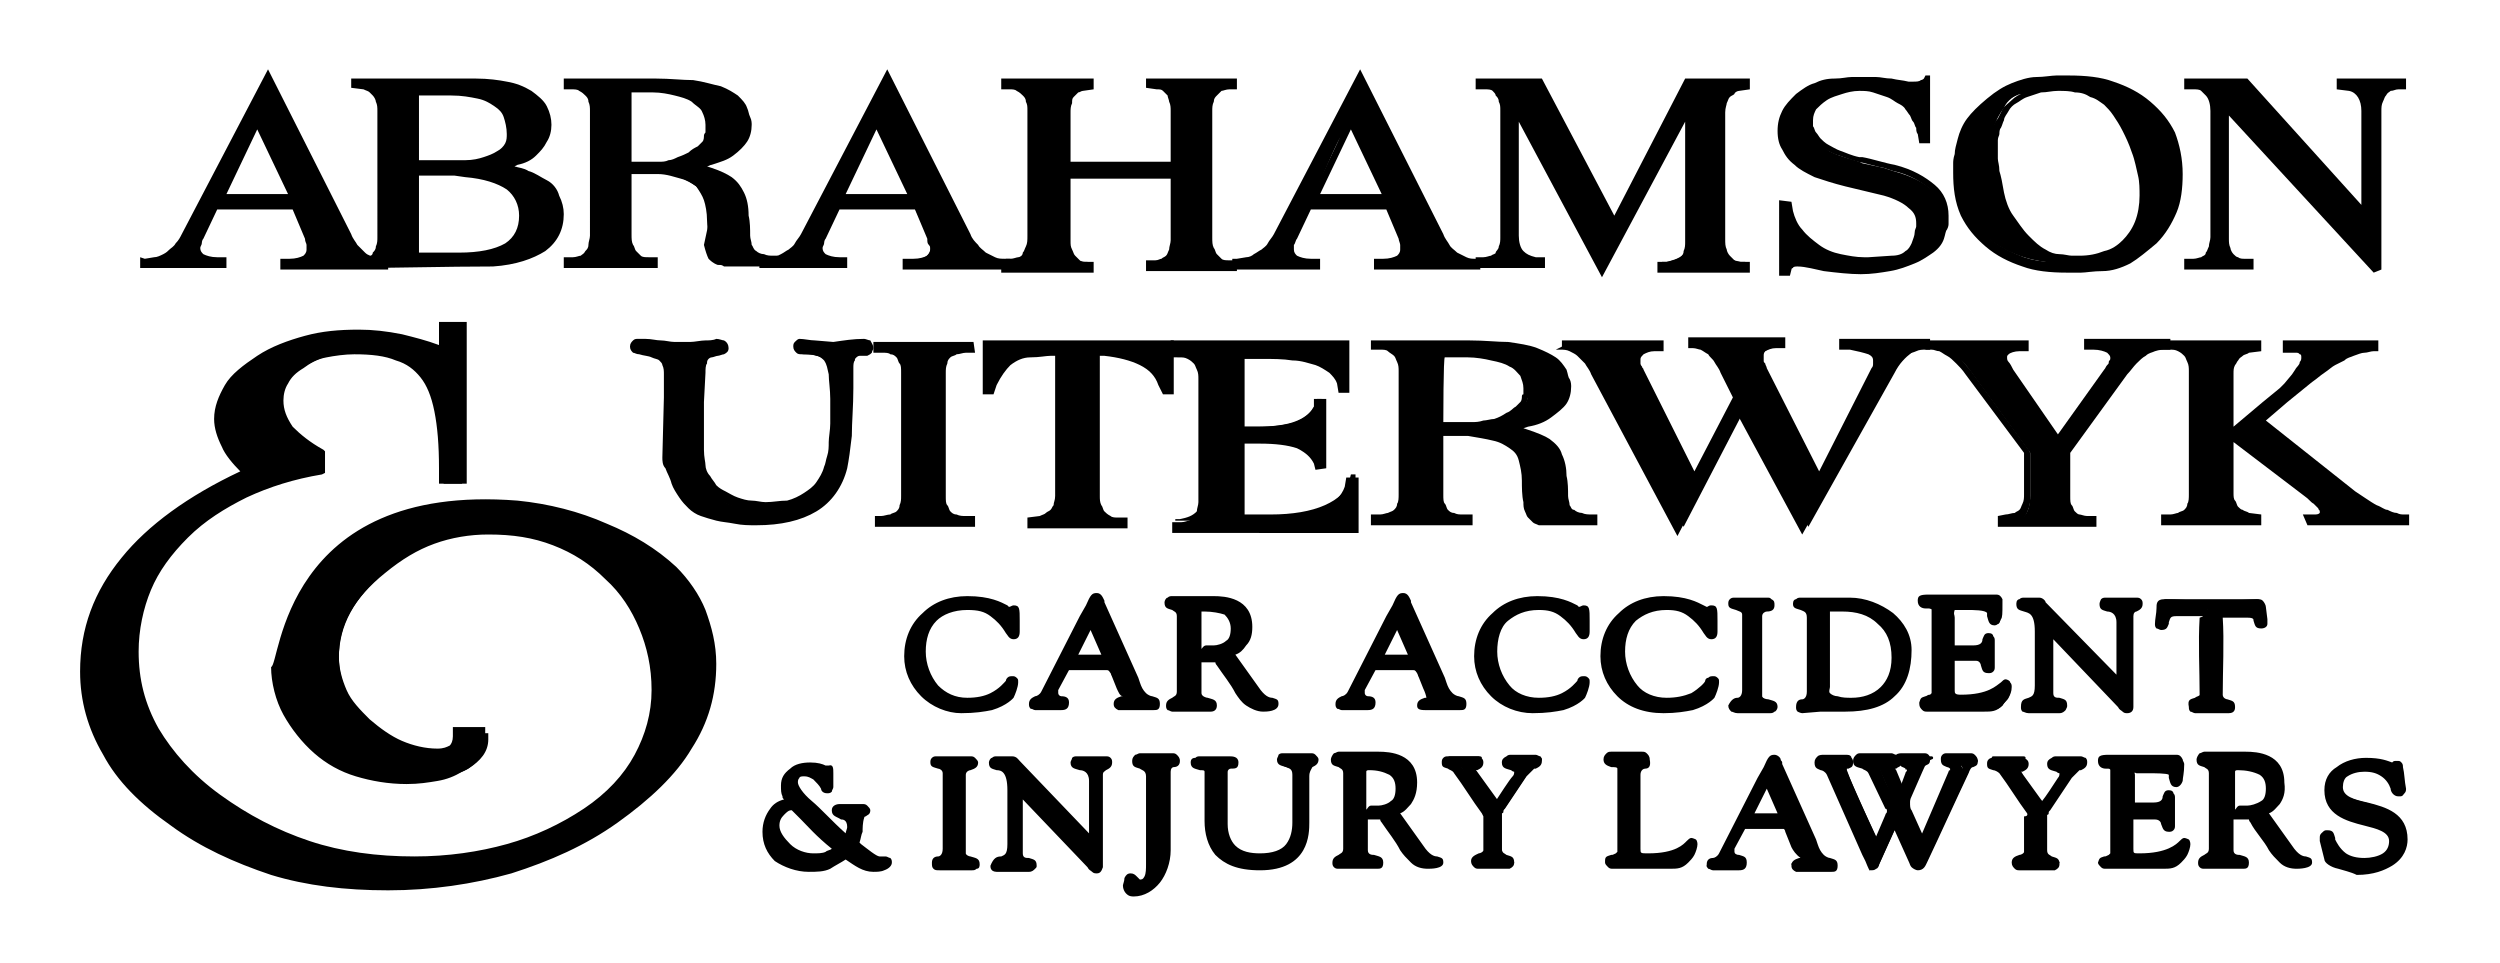 <?xml version="1.0" encoding="utf-8"?>
<!-- Generator: Adobe Illustrator 25.2.0, SVG Export Plug-In . SVG Version: 6.00 Build 0)  -->
<svg version="1.2" baseProfile="tiny" id="Layer_1" xmlns="http://www.w3.org/2000/svg" xmlns:xlink="http://www.w3.org/1999/xlink"
	 x="0px" y="0px" viewBox="0 0 162.3 62.5" overflow="visible" xml:space="preserve">
<g>
	<path d="M33.6,32.5c2,0.2,4,0.7,5.8,1.5c1.7,0.7,3.2,1.6,4.5,2.8c0.8,0.8,1.5,1.8,1.9,2.8c0.4,1.1,0.7,2.2,0.7,3.5
		c0,2-0.5,3.8-1.6,5.5c-1,1.7-2.7,3.3-4.8,4.8c-2.1,1.5-4.4,2.5-6.9,3.3c-2.5,0.7-5.2,1.1-8,1.1c-2.8,0-5.3-0.3-7.6-1
		C15.2,56,13,55,11.1,53.6c-2-1.4-3.5-2.9-4.4-4.6c-1-1.7-1.5-3.5-1.5-5.4c0-2.8,0.9-5.2,2.7-7.4c1.7-2.1,4.3-4,7.7-5.6
		c-0.5-0.5-1-1.1-1.2-1.6c-0.3-0.6-0.5-1.2-0.5-1.8c0-0.8,0.3-1.5,0.7-2.2s1.2-1.3,2.1-1.9c0.9-0.6,2-1,3.1-1.3
		c1.1-0.3,2.2-0.4,3.5-0.4c0.9,0,1.8,0.1,2.8,0.3c0.8,0.2,1.6,0.4,2.4,0.7v-1.5h1.8v10.5h-1.8v-1c0-1.5-0.1-2.7-0.3-3.7
		c-0.2-1-0.5-1.7-0.9-2.2c-0.4-0.5-0.9-0.9-1.6-1.1c-0.7-0.3-1.6-0.4-2.7-0.4c-0.6,0-1.3,0.1-1.8,0.2c-0.6,0.1-1.1,0.4-1.5,0.7
		c-0.5,0.3-0.8,0.6-1,1c-0.2,0.3-0.3,0.7-0.3,1.1c0,0.6,0.2,1.1,0.6,1.7c0.5,0.5,1.1,1,2,1.5l0.1,0.1v1.4l-0.2,0.1
		c-1.8,0.3-3.4,0.8-4.9,1.5c-1.4,0.7-2.7,1.5-3.8,2.6s-1.9,2.2-2.4,3.4S9,40.9,9,42.3c0,1.8,0.4,3.4,1.3,5c0.9,1.5,2.2,3,4,4.3
		c1.8,1.3,3.7,2.3,5.8,3c2.1,0.7,4.4,1,6.8,1c2.2,0,4.2-0.3,6-0.8c1.8-0.5,3.5-1.3,5-2.3c1.5-1,2.6-2.2,3.3-3.5
		c0.7-1.3,1.1-2.7,1.1-4.2c0-1.5-0.3-2.8-0.8-4c-0.5-1.2-1.2-2.3-2.2-3.2c-1-1-2.1-1.7-3.4-2.2c-1.3-0.5-2.6-0.7-4.2-0.7
		c-1.2,0-2.4,0.2-3.5,0.6s-2.1,1-3.2,1.9c-1,0.8-1.8,1.7-2.3,2.6c-0.5,0.9-0.7,1.9-0.7,2.8c0,0.8,0.2,1.5,0.5,2.2s0.9,1.3,1.5,1.9
		c0.7,0.6,1.4,1.1,2.1,1.4c0.7,0.3,1.5,0.5,2.3,0.5c0.4,0,0.6-0.1,0.8-0.2c0.1-0.1,0.2-0.3,0.2-0.6v-0.6h2.1V48
		c0,0.4-0.1,0.8-0.4,1.2s-0.6,0.7-1.1,0.9c-0.5,0.3-1,0.5-1.6,0.6c-0.6,0.1-1.2,0.2-2,0.2c-1.2,0-2.3-0.2-3.3-0.5
		c-1-0.3-1.9-0.8-2.7-1.5s-1.5-1.6-2-2.5s-0.8-2.1-0.8-3.1l0,0C18.2,43.2,18.3,31.3,33.6,32.5L33.6,32.5L33.6,32.5z M39.2,34.4
		c-1.8-0.7-3.7-1.2-5.7-1.4C19,31.9,18.8,43,18.8,43.2c0,0.9,0.3,2,0.7,2.9s1.1,1.8,1.8,2.4c0.8,0.6,1.6,1,2.5,1.4
		c0.9,0.3,2,0.5,3.1,0.5c0.7,0,1.3-0.1,1.8-0.2c0.5-0.1,1-0.3,1.4-0.5s0.7-0.5,0.9-0.7c0.2-0.3,0.3-0.6,0.3-0.9v-0.2h-1v0.1
		c0,0.4-0.1,0.7-0.4,0.9c-0.3,0.2-0.7,0.3-1.2,0.3c-0.9,0-1.8-0.2-2.6-0.5c-0.8-0.3-1.6-0.8-2.3-1.5c-0.7-0.7-1.3-1.4-1.6-2.1
		c-0.4-0.7-0.5-1.5-0.5-2.3c0-1,0.3-2.1,0.8-3.1c0.5-1,1.4-1.9,2.4-2.8c1-0.9,2.2-1.6,3.3-2c1.2-0.5,2.4-0.7,3.7-0.7
		c1.6,0,3.1,0.2,4.4,0.7s2.5,1.3,3.6,2.3c1,1,1.8,2.2,2.3,3.4c0.5,1.3,0.8,2.7,0.8,4.2c0,1.6-0.4,3.1-1.2,4.5
		c-0.8,1.4-1.9,2.6-3.5,3.7c-1.5,1.1-3.3,1.9-5.2,2.4c-1.9,0.5-4,0.8-6.2,0.8c-2.5,0-4.8-0.3-7-1c-2.1-0.7-4.1-1.7-6-3.1
		c-1.8-1.4-3.2-2.9-4.1-4.5c-0.9-1.6-1.4-3.4-1.4-5.2c0-1.5,0.3-2.8,0.9-4.1c0.6-1.2,1.4-2.4,2.5-3.5s2.4-2,3.9-2.7
		c1.4-0.7,3-1.2,4.8-1.5v-0.7c-0.9-0.5-1.6-1-2.1-1.6c-0.5-0.6-0.8-1.2-0.8-2c0-0.5,0.1-0.9,0.4-1.4c0.3-0.4,0.6-0.8,1.2-1.1
		c0.5-0.3,1.1-0.6,1.7-0.8s1.3-0.3,2-0.3c1.1,0,2.1,0.1,2.9,0.4c0.8,0.3,1.5,0.7,1.9,1.3c0.4,0.6,0.7,1.4,0.9,2.4
		c0.2,1,0.3,2.3,0.3,3.8v0.5h0.7v-9.5H29v1.8l-0.4-0.2c-0.9-0.4-1.8-0.7-2.7-0.9c-0.9-0.2-1.8-0.3-2.6-0.3c-1.2,0-2.3,0.1-3.3,0.4
		c-1,0.3-2,0.7-2.9,1.2c-0.9,0.5-1.5,1.1-2,1.7c-0.4,0.6-0.6,1.2-0.6,1.9c0,0.5,0.1,1,0.4,1.6c0.3,0.6,0.8,1.1,1.4,1.7l0.3,0.3
		L16.2,31c-3.5,1.6-6.1,3.5-7.9,5.6c-1.7,2.1-2.6,4.5-2.6,7.1c0,1.9,0.5,3.6,1.4,5.2c1,1.6,2.4,3.1,4.3,4.4s4,2.3,6.3,3
		c2.3,0.7,4.8,1,7.5,1c2.8,0,5.4-0.3,7.8-1.1c2.4-0.7,4.7-1.8,6.7-3.2c2.1-1.4,3.6-3,4.6-4.6s1.5-3.4,1.5-5.3c0-1.2-0.2-2.3-0.6-3.3
		c-0.4-1-1-1.9-1.8-2.7C42.3,36,40.8,35.1,39.2,34.4L39.2,34.4z"/>
	<path d="M33.6,32.7c3.7,0.4,7.5,1.7,10.1,4.2c1.6,1.6,2.5,3.6,2.5,6.2c0,3.8-2.1,7.2-6.2,10.1c-4.2,2.9-9.1,4.3-14.7,4.3
		c-5.4,0-10.1-1.4-13.9-4.1c-3.9-2.7-5.8-6-5.8-9.8c0-5.4,3.5-9.7,10.6-12.9c-1.3-1.2-1.9-2.4-1.9-3.4c0-1.5,0.9-2.7,2.8-3.8
		c1.8-1.1,4-1.7,6.4-1.7c1.8,0,3.6,0.4,5.4,1.2v-1.6H30v10h-1.2v-0.8c0-3-0.4-5-1.2-6.1c-0.8-1-2.3-1.6-4.5-1.6
		c-1.4,0-2.5,0.3-3.5,1c-1,0.6-1.5,1.4-1.5,2.3c0,1.3,0.9,2.4,2.8,3.4v1.1c-3.7,0.7-6.6,2.1-8.8,4.2c-2.2,2.1-3.3,4.6-3.3,7.5
		c0,3.6,1.8,6.8,5.4,9.5c3.6,2.7,7.8,4.1,12.8,4.1c4.5,0,8.2-1,11.2-3.2c3-2.1,4.5-4.8,4.5-7.9c0-3-1-5.5-3.1-7.5c-2-2-4.6-3-7.7-3
		c-2.5,0-4.8,0.8-6.8,2.6c-2.1,1.8-3.1,3.6-3.1,5.7c0,1.6,0.7,3,2.1,4.3c1.4,1.3,3,1.9,4.7,1.9c0.9,0,1.3-0.3,1.3-1v-0.3h1.6V48
		c0,0.8-0.5,1.4-1.3,1.9c-0.9,0.5-2,0.7-3.4,0.7c-2.3,0-4.2-0.6-5.8-1.9c-1.6-1.2-2.6-3.6-2.6-5.4C18.5,43.2,18.6,31.6,33.6,32.7
		L33.6,32.7z"/>
	<path d="M23.1,16.8h0.3c0.2,0,0.3-0.1,0.5-0.1c0.1-0.1,0.3-0.1,0.3-0.3c0.1-0.1,0.2-0.2,0.2-0.4c0.1-0.2,0.1-0.4,0.1-0.6V7.2
		c0-0.2,0-0.4-0.1-0.6c0-0.1-0.1-0.3-0.2-0.4C24.2,6.2,24.1,6.1,24,6c-0.1-0.1-0.2-0.1-0.4-0.2l-0.8-0.1V5.1h8.1
		c0.8,0,1.5,0.1,2,0.2c0.6,0.1,1.1,0.3,1.6,0.6c0.4,0.3,0.8,0.6,1,1c0.2,0.4,0.3,0.8,0.3,1.2c0,0.4-0.1,0.8-0.3,1.1
		c-0.2,0.4-0.4,0.6-0.7,0.9c-0.3,0.3-0.7,0.5-1.2,0.6l-0.2,0.1c0.3,0.1,0.6,0.1,0.9,0.3c0.4,0.1,0.8,0.4,1.2,0.6s0.7,0.6,0.8,1
		c0.2,0.4,0.3,0.8,0.3,1.2c0,1-0.4,1.8-1.2,2.4c-0.8,0.5-1.9,0.9-3.4,1c-3.1,0-6.2,0.1-9.3,0.1v-0.7H23.1z M24.6,16.8
		c0,0-0.1,0.1-0.1,0.1h2.1V5.7h-2.1c0.1,0.1,0.1,0.1,0.2,0.2c0.1,0.2,0.2,0.3,0.3,0.6c0,0.2,0,0.4,0,0.7v8.2c0,0.3,0,0.6-0.1,0.8
		C24.9,16.4,24.7,16.6,24.6,16.8L24.6,16.8z M30.9,5.7L30.9,5.7l0.2,0.1c0.5,0.1,1,0.3,1.3,0.5c0.3,0.3,0.6,0.6,0.8,1
		s0.3,0.9,0.3,1.4c0,0.3-0.1,0.6-0.3,0.9c-0.1,0.3-0.4,0.5-0.7,0.7c-0.2,0.1-0.4,0.3-0.6,0.3H32c0.6-0.1,1-0.2,1.5-0.4
		c0.4-0.1,0.7-0.3,1-0.6c0.3-0.2,0.4-0.4,0.6-0.7c0.1-0.3,0.2-0.6,0.2-0.9c0-0.4-0.1-0.7-0.3-1s-0.4-0.5-0.8-0.8
		c-0.4-0.2-0.8-0.4-1.4-0.5S31.6,5.7,30.9,5.7L30.9,5.7z M31.1,11v-0.2c-0.1,0-0.3,0.1-0.5,0.1C30.8,11,31,11,31.1,11L31.1,11z
		 M33,11.4l-0.8-0.1c0.4,0.1,0.8,0.3,1,0.6c0.7,0.5,1,1.2,1,2.2c0,1-0.4,1.7-1.2,2.2c-0.5,0.3-1,0.5-1.8,0.6l0.7,0
		c1.4-0.1,2.4-0.4,3.1-0.9c0.6-0.4,0.9-1.1,0.9-1.9c0-0.4-0.1-0.7-0.2-1c-0.1-0.3-0.4-0.6-0.7-0.8c-0.3-0.3-0.7-0.4-1-0.6
		C33.8,11.5,33.4,11.4,33,11.4L33,11.4z M27.2,10.4h3c0.5,0,0.9-0.1,1.2-0.2c0.3-0.1,0.6-0.2,0.9-0.4c0.2-0.1,0.4-0.3,0.5-0.5
		c0.1-0.2,0.1-0.4,0.1-0.6c0-0.4-0.1-0.8-0.2-1.1c-0.1-0.3-0.3-0.5-0.6-0.7c-0.3-0.2-0.6-0.4-1.1-0.5c-0.5-0.1-1-0.2-1.7-0.2h-2.1
		L27.2,10.4L27.2,10.4z M27.2,16.4h2.6c1.3,0,2.3-0.2,3-0.6c0.6-0.4,0.9-1,0.9-1.8c0-0.7-0.3-1.3-0.8-1.7c-0.6-0.4-1.5-0.7-2.7-0.8
		l-0.7-0.1h-2.3L27.2,16.4L27.2,16.4z"/>
	<path d="M23.1,17h0.3c0.5-0.1,0.8-0.2,1-0.5c0.2-0.3,0.3-0.7,0.3-1.2V7.2c0-0.5-0.1-0.9-0.3-1.1c-0.2-0.3-0.5-0.4-0.9-0.5l-0.5-0.1
		V5.4H30h0.9c1.5,0,2.7,0.3,3.5,0.7s1.2,1.1,1.2,2c0,0.7-0.3,1.4-0.9,1.8c-0.6,0.5-1.5,0.8-2.6,1c-0.3,0-0.5,0-0.6,0.1
		c-0.1,0-0.2,0-0.3,0c0.2,0,0.3,0,0.5,0c0.1,0,0.6,0.1,1.4,0.1c0.8,0.1,1.6,0.4,2.3,0.9c0.7,0.5,1,1.2,1,2c0,1.8-1.4,2.9-4.3,3.1
		l-1,0.1h-8L23.1,17L23.1,17z M26.9,10.7L26.9,10.7h2.5h0.7c1-0.1,1.7-0.3,2.2-0.7c0.5-0.4,0.8-0.8,0.8-1.4c0-0.9-0.3-1.6-0.9-2.1
		c-0.6-0.5-1.6-0.7-2.9-0.7h-2.4V10.7z M26.9,16.7L26.9,16.7h2.9c2.7,0,4.1-0.9,4.1-2.7c0-1.7-1.2-2.6-3.7-2.9l-0.7,0h-2.5
		C26.9,11.1,26.9,16.7,26.9,16.7z"/>
	<path d="M36.6,5.5V5.1h6c0.9,0,1.7,0.1,2.4,0.1c0.7,0.1,1.3,0.3,1.8,0.4c0.5,0.2,0.8,0.4,1.1,0.6c0.3,0.3,0.5,0.5,0.6,0.8
		c0.1,0.2,0.1,0.4,0.2,0.6c0.1,0.2,0.1,0.4,0.1,0.5c0,0.4-0.1,0.8-0.3,1.1c-0.2,0.3-0.5,0.6-0.9,0.9c-0.4,0.3-0.8,0.4-1.4,0.6
		c-0.1,0-0.2,0.1-0.3,0.1l0.3,0.1c0.6,0.2,1,0.4,1.3,0.6c0.4,0.3,0.6,0.6,0.8,1c0.2,0.4,0.3,0.9,0.3,1.5c0.1,0.4,0.1,0.9,0.1,1.3
		c0,0.2,0.1,0.4,0.1,0.6c0.1,0.1,0.1,0.3,0.3,0.4c0.1,0.1,0.3,0.2,0.5,0.2c0.2,0.1,0.4,0.1,0.6,0.1h0.3v0.7h-3.4l-0.1,0
		c-0.1-0.1-0.3-0.1-0.4-0.2c-0.1-0.1-0.2-0.2-0.3-0.3c-0.1-0.1-0.1-0.3-0.2-0.5c0-0.1-0.1-0.3-0.1-0.6c0-0.5-0.1-1-0.1-1.4
		c0-0.5-0.1-1-0.2-1.3c-0.1-0.3-0.3-0.6-0.5-0.9c-0.3-0.2-0.6-0.4-1-0.5c-0.4-0.1-0.9-0.3-1.5-0.3H41v3.9c0,0.3,0,0.5,0.1,0.7
		c0.1,0.1,0.1,0.3,0.2,0.4c0.1,0.1,0.2,0.2,0.3,0.3s0.3,0.1,0.5,0.1h0.6v0.7h-6.1v-0.7l0.6,0c0.2,0,0.4-0.1,0.5-0.1
		c0.1-0.1,0.2-0.1,0.3-0.3c0.1-0.1,0.2-0.2,0.2-0.4c0-0.2,0.1-0.4,0.1-0.6V7.2c0-0.2,0-0.4-0.1-0.6c0-0.2-0.1-0.3-0.2-0.4
		c-0.1-0.1-0.2-0.2-0.4-0.3c-0.1-0.1-0.3-0.1-0.5-0.1h-0.5L36.6,5.5L36.6,5.5z M40.5,5.7h-2.2c0,0,0.1,0.1,0.1,0.1
		c0.1,0.2,0.3,0.4,0.3,0.6c0.1,0.2,0.1,0.5,0.1,0.8v8.2c0,0.3,0,0.6-0.1,0.8c-0.1,0.3-0.2,0.5-0.3,0.6c-0.1,0-0.1,0.1-0.1,0.1H41
		c-0.1,0-0.1-0.1-0.1-0.1c-0.1-0.2-0.3-0.4-0.3-0.6c-0.1-0.2-0.1-0.5-0.1-0.8C40.5,15.4,40.5,5.7,40.5,5.7z M44.9,5.8
		c-0.3,0-0.6-0.1-0.9-0.1h0c0.5,0.1,0.9,0.3,1.2,0.5c0.4,0.2,0.6,0.5,0.8,0.8c0.2,0.3,0.3,0.7,0.3,1.1v0.2l0,0.2
		c0,0.1,0,0.2-0.1,0.3c0,0.1-0.1,0.2-0.1,0.4c-0.1,0.2-0.2,0.4-0.4,0.6c-0.2,0.2-0.4,0.3-0.7,0.5c-0.1,0.1-0.3,0.1-0.4,0.2
		c0.5-0.1,0.9-0.1,1.2-0.3c0.5-0.1,0.9-0.3,1.2-0.5c0.3-0.2,0.6-0.5,0.7-0.7c0.1-0.3,0.2-0.5,0.2-0.8c0-0.1,0-0.2-0.1-0.4
		c0-0.2-0.1-0.4-0.1-0.6c-0.1-0.2-0.2-0.4-0.4-0.5s-0.6-0.4-1-0.5C46.1,6,45.5,5.9,44.9,5.8L44.9,5.8z M43.4,11L43.4,11l-0.2,0
		L43.4,11z M45.9,11.6c-0.5-0.1-1-0.3-1.6-0.3c0.4,0.2,0.8,0.4,1,0.6c0.3,0.3,0.6,0.6,0.7,1.1s0.2,0.9,0.2,1.5l0.1,1.4
		c0,0.2,0.1,0.4,0.1,0.5c0,0.1,0.1,0.2,0.1,0.3c0,0.1,0.1,0.1,0.1,0.1c0.1,0.1,0.1,0.1,0.2,0.1h1.7h0c-0.2-0.2-0.3-0.4-0.4-0.6
		c-0.1-0.2-0.1-0.5-0.1-0.8l0-0.3l-0.1-1c0-0.5-0.1-0.9-0.2-1.2s-0.3-0.6-0.6-0.8C46.8,11.9,46.4,11.8,45.9,11.6L45.9,11.6z
		 M41,10.5h1.3c0.1,0,0.3,0,0.5,0c0.2,0,0.4,0,0.6-0.1c0.2,0,0.4-0.1,0.6-0.2c0.3-0.1,0.5-0.2,0.7-0.3c0.2-0.2,0.4-0.3,0.6-0.4
		c0.1-0.1,0.2-0.2,0.3-0.3c0.1-0.1,0.1-0.3,0.1-0.4c0-0.1,0.1-0.2,0.1-0.2l0-0.2V8.1c0-0.3-0.1-0.6-0.2-0.8
		c-0.1-0.3-0.4-0.4-0.7-0.7c-0.3-0.2-0.7-0.3-1.1-0.4c-0.4-0.1-0.9-0.2-1.4-0.2H41C41,6.1,41,10.5,41,10.5z"/>
	<path d="M36.9,5.5V5.4h5.7c1.8,0,3.1,0.2,4,0.6c0.9,0.4,1.4,0.8,1.6,1.2c0.1,0.4,0.2,0.8,0.2,1.1c0,0.7-0.4,1.3-1.1,1.8
		c-0.7,0.5-1.8,0.8-3.1,0.9l-0.9,0l0.7,0c1.5,0.2,2.5,0.5,3.1,1c0.6,0.4,0.9,1.2,0.9,2.3l0.1,0.9l0,0.3c0,0.5,0.2,0.9,0.5,1.2
		c0.3,0.3,0.7,0.4,1.2,0.4v0.1h-3.2c-0.3-0.1-0.5-0.3-0.6-0.4c-0.1-0.2-0.2-0.5-0.3-0.9L46,14.5c0-1.1-0.3-1.9-0.8-2.4
		c-0.6-0.5-1.5-0.8-2.7-0.9h-0.4h-1.3v4.1c0,0.6,0.1,1,0.3,1.2s0.6,0.4,1,0.5h0.3v0.1h-5.5v-0.1l0.3,0c0.5-0.1,0.8-0.2,1-0.5
		c0.2-0.3,0.3-0.7,0.3-1.2V7.2c0-0.5-0.1-0.9-0.4-1.2s-0.6-0.4-1-0.5L36.9,5.5L36.9,5.5z M40.8,10.8L40.8,10.8h1.6
		c0.3,0,0.6,0,1.1-0.1c0.5-0.1,0.9-0.2,1.5-0.6c0.5-0.3,0.8-0.6,1-0.9C46,8.9,46,8.7,46,8.6c0-0.1,0-0.3,0-0.4c0-0.7-0.3-1.2-1-1.7
		c-0.7-0.4-1.5-0.7-2.6-0.7h-1.7V10.8z"/>
	<path d="M49.5,16.8l0.6-0.1c0.2,0,0.4-0.1,0.6-0.2c0.2-0.1,0.3-0.2,0.5-0.3c0.1-0.1,0.3-0.2,0.4-0.4c0.1-0.2,0.3-0.4,0.4-0.6
		l5.6-10.7L63,15.2c0.1,0.3,0.3,0.5,0.5,0.7c0.1,0.2,0.3,0.3,0.5,0.5c0.2,0.1,0.4,0.2,0.6,0.3c0.2,0.1,0.4,0.1,0.7,0.1h0.3v0.7h-7
		v-0.7h0.7c0.4,0,0.7-0.1,0.9-0.2c0.1-0.1,0.2-0.2,0.2-0.4c0-0.1,0-0.2-0.1-0.3s-0.1-0.2-0.1-0.4l-0.8-1.9h-4.9l-0.9,1.9
		c-0.1,0.1-0.1,0.3-0.1,0.3c0,0.1-0.1,0.2-0.1,0.3c0,0.2,0.1,0.3,0.2,0.4c0.2,0.1,0.5,0.2,0.9,0.2H55v0.7h-5.7v-0.7L49.5,16.8z
		 M51.5,16.7c-0.1,0.1-0.2,0.1-0.3,0.2H53c-0.2-0.2-0.3-0.5-0.3-0.8c0-0.1,0-0.3,0.1-0.4c0-0.1,0.1-0.3,0.2-0.4l1-2.2h0.1L56,8.8
		l-3.5,6.7c-0.1,0.3-0.3,0.5-0.5,0.7C51.9,16.4,51.7,16.6,51.5,16.7L51.5,16.7z M57.6,5.8l-0.7,1.4l2.9,6h-0.1
		c0.3,0.7,0.6,1.4,0.9,2.1c0.1,0.2,0.1,0.3,0.1,0.5s0.1,0.3,0.1,0.4c0,0.3-0.1,0.6-0.3,0.8h3.2h0c-0.2-0.1-0.4-0.3-0.6-0.6
		c-0.2-0.2-0.4-0.5-0.5-0.8L57.6,5.8z M54.9,12.6h4l-2-4.2L54.9,12.6z"/>
	<path d="M49.5,17l0.6-0.1c0.5-0.1,0.8-0.3,1.2-0.5c0.3-0.2,0.6-0.6,0.9-1.1l5.4-10.2l5.1,10.2c0.3,0.6,0.6,1,1,1.3
		c0.4,0.3,0.9,0.4,1.4,0.4v0.1h-6.4V17h0.3c0.9-0.1,1.4-0.4,1.4-0.9c0-0.2-0.1-0.5-0.2-0.8l-0.9-2h-5.2l-1,2
		c-0.1,0.3-0.2,0.6-0.2,0.8c0,0.5,0.5,0.9,1.4,0.9h0.3v0.1h-5.1C49.5,17.2,49.5,17,49.5,17z M54.4,12.9L54.4,12.9h4.9l-2.5-5.2
		L54.4,12.9z"/>
	<path d="M9.4,16.8l0.6-0.1c0.2,0,0.4-0.1,0.6-0.2c0.2-0.1,0.3-0.2,0.4-0.3c0.1-0.1,0.3-0.2,0.4-0.4c0.2-0.2,0.3-0.4,0.4-0.6
		l5.6-10.7l5.4,10.7c0.1,0.3,0.3,0.5,0.4,0.7c0.2,0.2,0.3,0.3,0.5,0.5s0.4,0.2,0.6,0.3c0.2,0.1,0.4,0.1,0.6,0.1h0.3v0.7h-7v-0.7h0.6
		c0.4,0,0.7-0.1,0.9-0.2c0.1-0.1,0.2-0.2,0.2-0.4c0-0.1,0-0.2,0-0.3s-0.1-0.2-0.1-0.4l-0.8-1.9h-4.9l-0.9,1.9
		c-0.1,0.1-0.1,0.3-0.1,0.3c0,0.1-0.1,0.2-0.1,0.3c0,0.2,0.1,0.3,0.2,0.4c0.2,0.1,0.5,0.2,0.9,0.2h0.6v0.7H9.1v-0.7L9.4,16.8z
		 M11.4,16.7c-0.1,0.1-0.2,0.1-0.3,0.2h1.8c-0.2-0.2-0.3-0.5-0.3-0.8c0-0.1,0-0.3,0.1-0.4c0.1-0.1,0.1-0.3,0.2-0.4l1.1-2.2h0.1
		l1.9-4.2l-3.5,6.7c-0.1,0.3-0.3,0.5-0.4,0.7C11.7,16.4,11.6,16.6,11.4,16.7L11.4,16.7z M17.4,5.8l-0.7,1.4l2.9,6h-0.1
		c0.3,0.6,0.6,1.4,0.9,2.1c0.1,0.2,0.1,0.3,0.1,0.5c0,0.1,0.1,0.3,0.1,0.4c0,0.3-0.1,0.6-0.3,0.8h3.2h0c-0.2-0.1-0.4-0.3-0.6-0.6
		c-0.2-0.3-0.4-0.5-0.5-0.8L17.4,5.8z M14.7,12.6h4l-2-4.2L14.7,12.6z"/>
	<path d="M9.4,17L10,17c0.4-0.1,0.9-0.3,1.2-0.5c0.3-0.2,0.6-0.6,0.9-1.1l5.4-10.2l5.2,10.2c0.3,0.6,0.6,1,1,1.3
		C24,16.9,24.5,17,25,17v0.1h-6.4V17H19c0.9-0.1,1.4-0.4,1.4-0.9c0-0.2-0.1-0.5-0.2-0.8l-0.9-2H14l-1,2c-0.1,0.3-0.2,0.6-0.2,0.8
		c0,0.5,0.4,0.9,1.4,0.9h0.3v0.1H9.4V17z M14.3,12.9L14.3,12.9h4.9l-2.5-5.2L14.3,12.9z"/>
	<path d="M65.3,16.8h0.3c0.2,0,0.4-0.1,0.5-0.1s0.3-0.1,0.3-0.3c0.1-0.1,0.1-0.2,0.2-0.4c0.1-0.2,0.1-0.4,0.1-0.7V7.2
		c0-0.3,0-0.4-0.1-0.6c0-0.2-0.1-0.3-0.2-0.4C66.3,6.1,66.2,6,66,5.9c-0.1-0.1-0.3-0.1-0.4-0.1H65V5.1h6v0.7l-0.7,0.1
		c-0.1,0-0.2,0.1-0.3,0.1c-0.1,0.1-0.2,0.2-0.3,0.3c-0.1,0.1-0.1,0.2-0.1,0.4c-0.1,0.2-0.1,0.4-0.1,0.6v3.2H76V7.2
		c0-0.2,0-0.4-0.1-0.6c0-0.1-0.1-0.3-0.1-0.4c-0.1-0.1-0.2-0.2-0.3-0.3c-0.1-0.1-0.2-0.1-0.4-0.1l-0.7-0.1V5.1h5.9v0.7l-0.5,0
		c-0.2,0-0.4,0.1-0.5,0.1C79.2,6,79.1,6.1,79,6.2c-0.1,0.1-0.2,0.2-0.2,0.4c-0.1,0.2-0.1,0.4-0.1,0.6v8.2c0,0.3,0,0.5,0.1,0.7
		c0.1,0.1,0.1,0.3,0.2,0.4c0.1,0.1,0.2,0.2,0.3,0.3s0.3,0.1,0.5,0.1h0.5v0.7h-5.9v-0.7H75c0.2,0,0.3-0.1,0.4-0.1
		c0.1-0.1,0.2-0.1,0.3-0.2c0.1-0.1,0.1-0.2,0.2-0.4c0-0.2,0.1-0.4,0.1-0.6v-4h-6.5v4c0,0.3,0,0.4,0.1,0.6c0.1,0.2,0.1,0.3,0.2,0.4
		c0.1,0.1,0.2,0.2,0.3,0.3s0.3,0.1,0.4,0.1H71v0.7h-6v-0.7L65.3,16.8z M66.8,16.8c0,0-0.1,0.1-0.1,0.1h2.7c-0.1-0.1-0.1-0.1-0.1-0.1
		l0,0c-0.1-0.2-0.2-0.4-0.3-0.6c-0.1-0.2-0.1-0.5-0.1-0.8V7.2c0-0.3,0-0.5,0.1-0.7c0.1-0.2,0.1-0.4,0.3-0.6c0.1-0.1,0.1-0.2,0.2-0.3
		h-2.8c0,0,0.1,0.1,0.1,0.1c0.1,0.2,0.3,0.4,0.3,0.6c0.1,0.2,0.1,0.5,0.1,0.8v8.2c0,0.3,0,0.6-0.1,0.8
		C67.1,16.4,66.9,16.6,66.8,16.8L66.8,16.8z M76.6,10.7v4.7c0,0.3,0,0.6-0.1,0.8c-0.1,0.2-0.1,0.4-0.3,0.6c0,0.1-0.1,0.1-0.1,0.1
		h2.7c0,0-0.1-0.1-0.1-0.1c-0.1-0.2-0.3-0.4-0.3-0.6c-0.1-0.2-0.1-0.5-0.1-0.8V7.2c0-0.3,0-0.6,0.1-0.8c0.1-0.2,0.2-0.4,0.3-0.6
		c0-0.1,0.1-0.1,0.1-0.1H76c0.1,0.1,0.1,0.1,0.2,0.2c0.1,0.1,0.2,0.3,0.3,0.6c0.1,0.2,0.1,0.4,0.1,0.7L76.6,10.7L76.6,10.7z"/>
	<path d="M65.3,17.1l0.3,0c0.4-0.1,0.8-0.2,1-0.5c0.2-0.3,0.3-0.7,0.3-1.2V7.2c0-0.5-0.1-0.9-0.3-1.2c-0.3-0.3-0.6-0.4-1-0.5h-0.3
		V5.4h5.4v0.1l-0.5,0.1c-0.4,0.1-0.6,0.3-0.8,0.5c-0.2,0.3-0.3,0.6-0.3,1.1v3.5h7.1V7.2c0-0.5-0.1-0.8-0.3-1.1
		c-0.2-0.3-0.4-0.4-0.8-0.5l-0.5-0.1V5.4h5.4v0.1h-0.3c-0.4,0.1-0.8,0.2-1,0.5c-0.2,0.3-0.3,0.7-0.3,1.2v8.2c0,0.6,0.1,1,0.3,1.2
		c0.2,0.3,0.6,0.4,1,0.5h0.3v0.1h-5.4V17H75c0.4-0.1,0.7-0.2,0.9-0.5c0.2-0.3,0.3-0.7,0.3-1.2v-4.3h-7.1v4.3c0,0.5,0.1,0.9,0.3,1.2
		c0.2,0.3,0.5,0.4,0.9,0.5h0.3v0.1h-5.4V17.1z"/>
	<path d="M80.3,16.8l0.6-0.1c0.2,0,0.4-0.1,0.5-0.2c0.2-0.1,0.3-0.2,0.5-0.3c0.1-0.1,0.3-0.2,0.4-0.4c0.1-0.2,0.3-0.4,0.4-0.6
		l5.6-10.7l5.4,10.7c0.1,0.3,0.3,0.5,0.4,0.7c0.1,0.2,0.3,0.3,0.5,0.5c0.2,0.1,0.4,0.2,0.6,0.3s0.4,0.1,0.6,0.1h0.3v0.7h-6.9v-0.7
		h0.6c0.4,0,0.7-0.1,0.9-0.2c0.1-0.1,0.2-0.2,0.2-0.4c0-0.1,0-0.2,0-0.3c0-0.1-0.1-0.3-0.1-0.4L90,13.6h-4.9l-0.9,1.9
		c-0.1,0.1-0.1,0.3-0.2,0.4c0,0.1,0,0.2,0,0.3c0,0.2,0.1,0.3,0.2,0.4c0.2,0.1,0.5,0.2,0.9,0.2h0.6v0.7h-5.7v-0.7L80.3,16.8z
		 M82.3,16.7c-0.1,0.1-0.2,0.1-0.3,0.2h1.8c-0.2-0.2-0.3-0.5-0.3-0.8c0-0.1,0-0.3,0.1-0.4c0-0.1,0.1-0.3,0.2-0.4l1.1-2.2h0.1l2-4.2
		l-3.5,6.7c-0.1,0.3-0.3,0.5-0.4,0.7C82.7,16.4,82.5,16.6,82.3,16.7L82.3,16.7z M88.4,5.8l-0.7,1.4l2.9,6h-0.1
		c0.3,0.7,0.6,1.4,0.9,2.1c0.1,0.2,0.1,0.3,0.1,0.5c0.1,0.1,0.1,0.3,0.1,0.4c0,0.3-0.1,0.6-0.3,0.8h3.2l0,0
		c-0.3-0.1-0.4-0.3-0.7-0.6c-0.2-0.2-0.3-0.5-0.5-0.8L88.4,5.8z M85.7,12.6h4l-2-4.2L85.7,12.6z"/>
	<path d="M80.4,17L81,17c0.4-0.1,0.8-0.3,1.2-0.5c0.3-0.2,0.6-0.6,0.9-1.1l5.4-10.2l5.1,10.2c0.3,0.6,0.7,1,1.1,1.3
		c0.4,0.3,0.8,0.4,1.4,0.4v0.1h-6.4V17h0.3c0.9-0.1,1.4-0.4,1.4-0.9c0-0.2-0.1-0.5-0.2-0.8l-0.9-2H85l-1,2c-0.2,0.3-0.2,0.6-0.2,0.8
		c0,0.5,0.4,0.9,1.4,0.9h0.3v0.1h-5.1V17z M85.2,12.9L85.2,12.9h4.8l-2.5-5.2L85.2,12.9z"/>
	<path d="M95.8,5.5V5.1h4.3l4.7,8.9l4.6-8.9h4.2v0.7l-0.7,0.1c-0.1,0-0.3,0.1-0.3,0.2c-0.1,0.1-0.2,0.1-0.3,0.2
		c-0.1,0.1-0.1,0.2-0.2,0.4c0,0.1-0.1,0.3-0.1,0.6v8.2c0,0.3,0,0.5,0.1,0.7c0,0.1,0.1,0.3,0.2,0.4l0,0c0.1,0.1,0.2,0.2,0.3,0.3
		s0.3,0.1,0.4,0.1h0.6v0.7h-6v-0.7l0.6,0c0.2,0,0.3-0.1,0.5-0.1c0.1-0.1,0.3-0.1,0.4-0.2c0.1-0.1,0.2-0.2,0.2-0.4
		c0.1-0.2,0.1-0.4,0.1-0.6V7.9L104,18L98.6,7.9v7.4c0,0.4,0.1,0.8,0.3,1c0.2,0.2,0.4,0.3,0.8,0.4h0.6v0.7h-4.5v-0.7l0.5,0
		c0.2,0,0.4-0.1,0.5-0.1c0.1-0.1,0.3-0.1,0.3-0.2s0.2-0.2,0.2-0.4c0.1-0.2,0.1-0.4,0.1-0.6V7.2c0-0.3,0-0.4-0.1-0.6
		c0-0.2-0.1-0.3-0.2-0.4h0C97.1,6.1,97,6,96.9,5.9s-0.3-0.1-0.5-0.1h-0.6L95.8,5.5L95.8,5.5z M99.7,5.7h-2.2c0,0,0.1,0.1,0.1,0.1
		c0.1,0.1,0.3,0.4,0.3,0.6C98,6.6,98,6.9,98,7.2v8.2c0,0.3,0,0.6-0.1,0.8c-0.1,0.3-0.2,0.5-0.3,0.6c0,0-0.1,0.1-0.1,0.1h1.1
		c-0.1-0.1-0.1-0.1-0.1-0.1c-0.3-0.3-0.4-0.8-0.4-1.4V6.8l0.5-0.1l5.4,10.1l0.8-1.6L99.7,5.7z M109.7,5.7l-3.4,6.7l3-5.8l0.5,0.1
		v8.7c0,0.3,0,0.6-0.1,0.8c-0.1,0.3-0.2,0.5-0.4,0.6c0,0-0.1,0.1-0.1,0.1h2.7c-0.1-0.1-0.1-0.1-0.1-0.1c-0.1-0.2-0.3-0.4-0.3-0.6
		c-0.1-0.2-0.1-0.5-0.1-0.8V7.2c0-0.3,0-0.5,0.1-0.7c0.1-0.2,0.1-0.4,0.2-0.6c0.1-0.1,0.2-0.2,0.2-0.3H109.7z"/>
	<path d="M96.1,5.5V5.4l3.8,0l4.9,9.2l4.8-9.3h3.7v0.1l-0.5,0.1c-0.3,0.1-0.6,0.3-0.8,0.5c-0.2,0.3-0.3,0.7-0.3,1.1v8.2
		c0,0.5,0.1,1,0.3,1.2c0.2,0.3,0.5,0.4,1,0.5h0.3v0.1h-5.4v-0.1l0.3,0c0.4-0.1,0.8-0.2,1.1-0.5s0.4-0.7,0.4-1.2V6.7L104,17.4
		L98.4,6.8v8.6c0,1,0.4,1.6,1.4,1.7h0.3v0.1h-3.9v-0.1l0.3,0c0.4-0.1,0.8-0.2,1.1-0.5c0.2-0.3,0.3-0.7,0.3-1.2V7.2
		c0-0.5-0.1-1-0.3-1.2c-0.2-0.3-0.6-0.4-1.1-0.4L96.1,5.5L96.1,5.5z"/>
	<path d="M124.8,4.9h0.5v4.4h-0.7l-0.1-0.6c-0.1-0.1-0.1-0.3-0.1-0.4c-0.1-0.1-0.1-0.3-0.2-0.4c-0.1-0.1-0.1-0.2-0.2-0.4
		c-0.1-0.1-0.2-0.3-0.3-0.4c-0.1-0.2-0.3-0.3-0.5-0.4s-0.4-0.3-0.7-0.4s-0.6-0.2-0.9-0.3s-0.6-0.1-0.9-0.1c-0.4,0-0.8,0.1-1.1,0.2
		c-0.3,0.1-0.7,0.2-1,0.4c-0.3,0.2-0.5,0.4-0.7,0.6c-0.1,0.2-0.2,0.4-0.2,0.7c0,0.1,0,0.2,0,0.4c0.1,0.1,0.1,0.3,0.2,0.4
		c0.1,0.1,0.2,0.3,0.3,0.4c0.1,0.1,0.3,0.3,0.5,0.4c0.2,0.1,0.5,0.3,0.8,0.4c0.3,0.1,0.7,0.3,1.2,0.4l0.2,0c0.6,0.1,1.5,0.4,2.1,0.5
		c1.2,0.3,2,0.8,2.6,1.3c0.6,0.5,0.9,1.2,0.9,2v0.3c0,0.1,0,0.2,0,0.2c0,0.1,0,0.2-0.1,0.4c-0.1,0.1-0.1,0.3-0.2,0.6
		c-0.1,0.3-0.3,0.6-0.7,0.9c-0.3,0.2-0.7,0.5-1.2,0.7s-1,0.4-1.6,0.5c-0.6,0.1-1.2,0.2-1.9,0.2c-0.7,0-1.6-0.1-2.4-0.2
		c-0.5-0.1-1.2-0.3-1.7-0.3c-0.1,0-0.3,0-0.3,0.1c-0.1,0-0.1,0.1-0.1,0.1l-0.1,0.4h-0.7V13l0.8,0.1l0.1,0.6c0.1,0.4,0.3,0.9,0.6,1.2
		c0.3,0.4,0.7,0.7,1.1,1c0.4,0.3,0.9,0.5,1.4,0.6c0.5,0.1,1,0.2,1.5,0.2h0.1l0.2,0l1.5-0.1c0.4,0,0.7-0.1,0.9-0.3
		c0.2-0.1,0.3-0.3,0.4-0.5c0.1-0.3,0.2-0.5,0.2-0.7c0-0.2,0.1-0.3,0.1-0.4l0-0.2c0-0.4-0.1-0.7-0.5-1c-0.3-0.3-0.9-0.6-1.6-0.8
		c-0.8-0.2-1.7-0.4-2.5-0.6c-0.8-0.2-1.4-0.4-2-0.6c-0.6-0.3-1-0.5-1.3-0.8c-0.4-0.3-0.6-0.6-0.8-1c-0.2-0.3-0.3-0.7-0.3-1.2
		s0.1-0.9,0.3-1.3s0.5-0.7,0.9-1.1c0.4-0.3,0.8-0.6,1.2-0.7c0.4-0.2,0.8-0.3,1.3-0.3s0.8-0.1,1.1-0.1c0.3,0,0.5,0,0.7,0
		c0.3,0,0.6,0,0.9,0c0.3,0,0.6,0.1,1,0.1c0.4,0.1,0.7,0.1,1.1,0.2l0.3,0c0.2,0,0.4,0,0.5-0.1c0.1,0,0.2-0.1,0.2-0.1l0.1-0.2
		L124.8,4.9L124.8,4.9z M124.7,7.8V5.6c-0.1,0-0.1,0.1-0.2,0.1c-0.2,0.1-0.4,0.1-0.7,0.1c-0.3,0-0.4,0-0.6-0.1l-0.4-0.1l-0.4-0.1
		l0.2,0.1c0.3,0.1,0.6,0.3,0.8,0.4c0.3,0.2,0.4,0.3,0.6,0.5s0.3,0.3,0.4,0.5c0.1,0.2,0.2,0.3,0.3,0.4L124.7,7.8z M118.1,6
		c0.2-0.1,0.5-0.3,0.7-0.4c-0.4,0.1-0.7,0.1-1.1,0.3c-0.4,0.1-0.7,0.4-1.1,0.7c-0.3,0.3-0.6,0.5-0.7,0.8s-0.2,0.7-0.2,1
		c0,0.3,0.1,0.7,0.2,0.9c0.1,0.3,0.3,0.5,0.6,0.8c0.3,0.2,0.7,0.4,1.2,0.7c0.5,0.2,1.2,0.4,1.9,0.6l0.8,0.2l1.8,0.4
		c0.8,0.3,1.4,0.6,1.8,1c0.4,0.4,0.7,0.9,0.7,1.4l0,0.3c0,0.1-0.1,0.3-0.1,0.4s-0.1,0.4-0.2,0.7c0,0.2-0.1,0.3-0.2,0.5
		c0.4-0.2,0.7-0.4,0.9-0.6c0.2-0.2,0.4-0.4,0.5-0.6c0.1-0.3,0.2-0.4,0.2-0.6c0-0.1,0.1-0.2,0.1-0.3l0,0c0,0,0-0.1,0-0.2v-0.3
		c0-0.6-0.3-1.1-0.7-1.5c-0.5-0.4-1.3-0.9-2.3-1.1l-0.6-0.2c-0.6-0.1-1.1-0.3-1.7-0.4c-0.4-0.1-0.9-0.3-1.2-0.4
		c-0.4-0.1-0.7-0.3-0.9-0.4c-0.2-0.1-0.4-0.3-0.6-0.4c-0.2-0.2-0.3-0.4-0.4-0.5c-0.1-0.2-0.2-0.4-0.2-0.5C117,8.1,117,7.9,117,7.8
		c0-0.4,0.1-0.7,0.3-1C117.5,6.5,117.8,6.2,118.1,6L118.1,6z M118.3,16.8l0.1,0c-0.4-0.1-0.7-0.3-1.1-0.5c-0.5-0.3-0.9-0.7-1.2-1.1
		c-0.1-0.2-0.3-0.4-0.4-0.7v2.2c0.1-0.1,0.1-0.1,0.2-0.1c0.2-0.1,0.3-0.1,0.6-0.1h0.2c0,0,0.1,0,0.1,0l1.1,0.2L118.3,16.8z"/>
	<path d="M124.8,5.2h0.2V9h-0.2l-0.1-0.4c-0.1-0.3-0.2-0.6-0.3-0.8c-0.1-0.2-0.3-0.5-0.6-0.9c-0.3-0.3-0.7-0.7-1.3-0.9
		c-0.6-0.3-1.2-0.4-1.9-0.4c-0.8,0-1.6,0.2-2.2,0.7c-0.7,0.4-1,0.9-1,1.6c0,0.3,0.1,0.6,0.3,0.9c0.2,0.3,0.5,0.6,0.9,0.9
		c0.4,0.3,1.1,0.5,2.1,0.8l0.2,0.1l1.4,0.3l0.6,0.2c2.2,0.6,3.3,1.6,3.3,2.9c0,0.2,0,0.4,0,0.5c0,0.1-0.1,0.4-0.3,0.9
		c-0.2,0.5-0.7,1-1.7,1.4c-0.9,0.4-2,0.6-3.4,0.6c-0.7,0-1.5-0.1-2.4-0.2l-0.4-0.1l-0.3-0.1l-0.5-0.1l-0.3,0c-0.1,0-0.1,0-0.2,0
		s-0.1,0-0.1,0c-0.4,0-0.6,0.1-0.7,0.3l-0.1,0.2h-0.2v-4.1l0.2,0l0.1,0.4c0.3,1,0.8,1.8,1.8,2.4c0.9,0.6,2,0.9,3.1,0.9
		c0.1,0,0.2,0,0.3,0c0.1,0,0.6-0.1,1.5-0.1c0.9-0.1,1.4-0.4,1.6-1c0.2-0.6,0.3-0.9,0.3-1.1c0-0.1,0-0.2,0-0.3c0-0.9-0.8-1.6-2.3-2.1
		l-1.7-0.4l-0.8-0.2c-1.5-0.4-2.6-0.9-3.2-1.4c-0.6-0.5-1-1.1-1-1.9c0-0.8,0.4-1.6,1.1-2.1c0.7-0.6,1.5-0.9,2.3-1
		c0.8-0.1,1.4-0.1,1.7-0.1c0.5,0,1.1,0.1,1.8,0.1l0.4,0.1l0.4,0.1l0.3,0.1l0.3,0C124.3,5.6,124.6,5.4,124.8,5.2L124.8,5.2z"/>
	<path d="M126.8,11.2v-0.3l0-0.3c0-0.1,0-0.3,0.1-0.6c0-0.3,0.1-0.6,0.2-1c0.1-0.4,0.3-0.9,0.6-1.3c0.3-0.4,0.7-0.8,1.3-1.3
		s1.1-0.8,1.6-1c0.5-0.2,1.1-0.4,1.6-0.4s1-0.1,1.3-0.1c0.4,0,0.6,0,0.8,0c1.1,0,2.1,0.1,2.9,0.4c0.9,0.3,1.7,0.7,2.4,1.3
		c0.7,0.6,1.2,1.2,1.6,2c0.3,0.8,0.5,1.7,0.5,2.7c0,0.9-0.1,1.8-0.4,2.5s-0.7,1.4-1.3,2c-0.6,0.5-1.2,1-1.7,1.3
		c-0.6,0.3-1.2,0.5-1.8,0.5c-0.6,0-1.1,0.1-1.4,0.1c-0.4,0-0.7,0-0.9,0c-1.1,0-2.1-0.1-2.9-0.4c-0.9-0.3-1.7-0.7-2.4-1.3
		c-0.7-0.6-1.2-1.2-1.6-2C126.9,13.1,126.8,12.2,126.8,11.2L126.8,11.2z M127.3,10.9v0.3c0,0.9,0.2,1.8,0.5,2.5s0.8,1.3,1.4,1.8
		c0.6,0.5,1.4,0.9,2.2,1.2c0.6,0.2,1.2,0.3,1.8,0.3c-0.2-0.1-0.5-0.2-0.7-0.3c-0.4-0.2-0.8-0.6-1.2-1c-0.4-0.4-0.8-0.9-1.1-1.4
		s-0.5-1.1-0.6-1.6c-0.1-0.6-0.3-1.1-0.3-1.4c-0.1-0.4-0.1-0.6-0.1-0.8c0-0.2,0-0.4,0-0.6c0-0.2,0-0.4,0-0.6s0-0.4,0.1-0.6
		c0-0.2,0.1-0.3,0.1-0.5c0.1-0.2,0.1-0.3,0.3-0.5c0.1-0.2,0.2-0.4,0.3-0.6l0,0c0.1-0.2,0.4-0.4,0.6-0.6c0.2-0.2,0.5-0.4,0.9-0.5l0,0
		c-0.2,0.1-0.4,0.1-0.6,0.2c-0.5,0.2-1,0.5-1.5,0.9c-0.5,0.4-0.9,0.8-1.2,1.2c-0.3,0.4-0.4,0.7-0.5,1.1c-0.1,0.4-0.1,0.7-0.2,1
		c-0.1,0.3-0.1,0.4-0.1,0.5L127.3,10.9z M137.1,5.8c-0.7-0.2-1.4-0.3-2.2-0.4c0.4,0.1,0.7,0.2,1.1,0.4s0.6,0.4,0.9,0.6
		c0.3,0.2,0.5,0.5,0.8,0.8c0.2,0.3,0.4,0.7,0.6,1.1c0.2,0.4,0.4,0.9,0.6,1.5c0.2,0.6,0.3,1.1,0.4,1.6c0.1,0.5,0.1,1,0.1,1.4
		c0,0.7-0.1,1.4-0.3,1.9c-0.2,0.5-0.5,1-1,1.4c-0.3,0.3-0.7,0.6-1.2,0.7c0.3-0.1,0.7-0.2,1-0.4c0.5-0.3,1.1-0.7,1.6-1.2
		c0.5-0.5,0.9-1.1,1.2-1.7c0.3-0.7,0.4-1.4,0.4-2.3c0-0.9-0.2-1.7-0.5-2.4c-0.3-0.7-0.8-1.3-1.4-1.8C138.6,6.4,137.9,6,137.1,5.8
		L137.1,5.8z M129.7,9.1c0,0.3,0,0.5,0,0.6c0,0.2,0,0.4,0,0.6c0,0.2,0.1,0.4,0.1,0.8c0.1,0.3,0.2,0.8,0.3,1.4
		c0.1,0.5,0.3,1.1,0.6,1.5c0.3,0.4,0.6,0.9,1,1.3c0.4,0.4,0.7,0.7,1.1,0.9c0.3,0.2,0.6,0.3,0.9,0.3c0.3,0,0.6,0.1,0.8,0.1
		c0.2,0,0.4,0,0.5,0c0.6,0,1.1-0.1,1.6-0.3c0.5-0.1,0.9-0.4,1.2-0.7c0.3-0.3,0.6-0.7,0.8-1.2c0.2-0.5,0.3-1.1,0.3-1.7
		c0-0.4,0-0.9-0.1-1.3c-0.1-0.4-0.2-1-0.4-1.5c-0.2-0.6-0.4-1-0.6-1.4c-0.2-0.4-0.4-0.7-0.6-1s-0.4-0.5-0.6-0.7
		c-0.3-0.2-0.5-0.4-0.9-0.5c-0.3-0.2-0.6-0.3-1-0.3c-0.3-0.1-0.7-0.1-1.1-0.1c-0.4,0-0.7,0.1-1.1,0.1c-0.3,0.1-0.6,0.2-0.9,0.3
		c-0.3,0.1-0.5,0.3-0.7,0.4c-0.2,0.1-0.4,0.3-0.5,0.5c-0.1,0.2-0.3,0.4-0.3,0.6c-0.1,0.2-0.1,0.3-0.2,0.5l0,0
		c-0.1,0.1-0.1,0.3-0.1,0.4S129.7,8.9,129.7,9.1L129.7,9.1z"/>
	<path d="M127,11.2c0-0.2,0-0.4,0-0.6c0-0.2,0.1-0.7,0.3-1.6c0.1-0.8,0.8-1.6,1.8-2.5c1.1-0.8,2.1-1.2,3.1-1.4
		c1-0.1,1.7-0.1,2.1-0.1c2.1,0,3.8,0.5,5.2,1.6c1.4,1.1,2,2.6,2,4.5c0,1.8-0.5,3.2-1.6,4.2c-1.1,1.1-2.2,1.6-3.3,1.7
		c-1.1,0.1-1.9,0.1-2.3,0.1c-2.1,0-3.8-0.5-5.2-1.6C127.7,14.7,127,13.2,127,11.2L127,11.2z M129.4,9.1L129.4,9.1
		c0,0.5,0,0.9,0.1,1.2s0.2,1.1,0.4,2.2c0.3,1.2,0.8,2.1,1.6,2.9c0.8,0.8,1.5,1.3,2.2,1.3c0.6,0.1,1.1,0.1,1.3,0.1c1.2,0,2.3-0.3,3-1
		c0.8-0.7,1.2-1.7,1.2-3.1c0-0.9-0.2-1.8-0.6-2.9c-0.4-1.1-0.8-1.9-1.2-2.5c-0.4-0.6-0.9-1-1.6-1.3c-0.7-0.3-1.4-0.5-2.3-0.5
		c-0.8,0-1.4,0.1-2.1,0.4c-0.6,0.3-1.1,0.6-1.3,1.1c-0.3,0.4-0.5,0.8-0.6,1.1C129.4,8.4,129.4,8.7,129.4,9.1L129.4,9.1z"/>
	<path d="M142.1,16.8h0.3c0.2,0,0.4-0.1,0.5-0.1c0.1-0.1,0.3-0.1,0.3-0.3c0.1-0.1,0.1-0.2,0.2-0.4c0-0.2,0.1-0.4,0.1-0.6V7.2
		c0-0.4-0.1-0.8-0.3-1c-0.1-0.1-0.2-0.2-0.3-0.3c-0.1-0.1-0.3-0.1-0.5-0.1h-0.6V5.1h4.1l7.4,8.2V7.2c0-0.7-0.3-1.2-0.8-1.3l-0.8-0.1
		V5.1h4.5v0.7l-0.5,0c-0.2,0-0.3,0.1-0.5,0.1c-0.1,0.1-0.2,0.1-0.3,0.3c-0.1,0.1-0.1,0.2-0.2,0.4s-0.1,0.4-0.1,0.6v10.3l-0.5,0.2
		l-9.4-10.2v8c0,0.2,0,0.4,0.1,0.6c0,0.1,0.1,0.3,0.2,0.4c0.1,0.1,0.2,0.2,0.3,0.2c0.1,0.1,0.3,0.1,0.4,0.1h0.6v0.7h-4.5v-0.7
		L142.1,16.8L142.1,16.8z M143.7,16.8c0,0-0.1,0.1-0.1,0.1h1.1c-0.1,0-0.1-0.1-0.1-0.1v0c-0.1-0.1-0.3-0.3-0.3-0.6
		c-0.1-0.2-0.1-0.5-0.1-0.8V6.7l0.5-0.2l9.4,10.2V7.2c0-0.3,0-0.5,0.1-0.8c0.1-0.3,0.2-0.4,0.3-0.6c0.1,0,0.1-0.1,0.1-0.1h-1.2
		c0.3,0.3,0.5,0.8,0.5,1.5v6.9l-0.5,0.2l-7.8-8.6l-2.1,0c0.1,0,0.1,0.1,0.1,0.1c0.3,0.3,0.4,0.8,0.4,1.4v8.2c0,0.3-0.1,0.5-0.1,0.8
		C143.9,16.4,143.8,16.6,143.7,16.8L143.7,16.8z"/>
	<path d="M142.1,17h0.3c0.5,0,0.8-0.2,1.1-0.5c0.2-0.3,0.3-0.7,0.3-1.2V7.2c0-0.5-0.1-0.9-0.3-1.2c-0.3-0.3-0.6-0.4-1.1-0.5h-0.3
		V5.4h3.7l7.8,8.7V7.2c0-0.9-0.3-1.4-1.1-1.6L152,5.5V5.4h3.9v0.1h-0.3c-0.4,0.1-0.8,0.2-1,0.5c-0.3,0.3-0.4,0.7-0.4,1.2v10.3
		l-9.9-10.7v8.7c0,0.5,0.1,0.9,0.3,1.2c0.2,0.3,0.6,0.4,1,0.5h0.3v0.1h-3.9L142.1,17L142.1,17z"/>
	<path d="M56.9,33.5h0.3c0.2,0,0.4-0.1,0.6-0.1c0.1-0.1,0.3-0.1,0.4-0.2s0.2-0.2,0.2-0.4c0.1-0.2,0.1-0.4,0.1-0.6v-8
		c0-0.3,0-0.5-0.1-0.6c-0.1-0.1-0.1-0.3-0.2-0.4c-0.1-0.1-0.2-0.2-0.4-0.2c-0.1-0.1-0.3-0.1-0.5-0.1h-0.6v-0.7h6.5l0.1,0.7l-0.6,0
		c-0.2,0-0.4,0.1-0.6,0.1c-0.1,0.1-0.3,0.1-0.4,0.2c-0.1,0.1-0.2,0.2-0.2,0.4c-0.1,0.2-0.1,0.4-0.1,0.6v8c0,0.3,0,0.5,0.1,0.6
		c0.1,0.1,0.1,0.3,0.2,0.4c0.1,0.1,0.2,0.2,0.4,0.2c0.2,0.1,0.4,0.1,0.6,0.1h0.6v0.7h-6.5v-0.7H56.9z M58.5,33.6L58.5,33.6l2.8,0.1
		l-0.1-0.1c-0.2-0.2-0.3-0.4-0.3-0.6c-0.1-0.2-0.1-0.5-0.1-0.8v-8c0-0.3,0-0.6,0.1-0.8c0.1-0.2,0.2-0.4,0.3-0.6l0.1-0.1h-2.9
		l0.1,0.1c0.1,0.2,0.3,0.4,0.3,0.6c0.1,0.2,0.1,0.5,0.1,0.8v8c0,0.3,0,0.6-0.1,0.8C58.8,33.2,58.7,33.4,58.5,33.6L58.5,33.6z"/>
	<path d="M56.9,33.8h0.3c0.5-0.1,0.8-0.2,1.1-0.5c0.3-0.3,0.4-0.7,0.4-1.2v-8c0-0.5-0.1-0.9-0.4-1.2c-0.3-0.3-0.7-0.4-1.1-0.5h-0.3
		v-0.1h6l0,0.1h-0.3c-0.5,0.1-0.9,0.2-1.2,0.5c-0.3,0.3-0.4,0.6-0.4,1.2v8c0,0.5,0.1,0.9,0.4,1.2c0.3,0.3,0.6,0.4,1.2,0.5h0.3V34h-6
		L56.9,33.8L56.9,33.8z"/>
	<path d="M63.8,25.3v-3.2h12.4v3.5h-0.7L75.2,25c-0.2-0.6-0.6-1-1.2-1.3c-0.6-0.3-1.4-0.5-2.3-0.6h-0.3v9.1c0,0.2,0,0.4,0.1,0.6
		c0.1,0.1,0.1,0.3,0.2,0.4c0.1,0.1,0.2,0.2,0.4,0.3c0.1,0.1,0.3,0.1,0.5,0.1h0.6v0.7h-6.5v-0.7l0.8-0.1c0.2-0.1,0.3-0.1,0.4-0.2
		c0.1-0.1,0.2-0.1,0.3-0.2c0.1-0.1,0.1-0.2,0.2-0.3c0-0.2,0.1-0.3,0.1-0.6v-9.1l-0.3,0c-0.3,0-0.7,0.1-1.3,0.1
		c-0.5,0-0.9,0.2-1.3,0.5C65.3,24,65,24.4,64.7,25l-0.2,0.6h-0.7V25.3z M64.4,22.7v1.7c0.3-0.5,0.6-0.9,0.9-1.1s0.7-0.5,1.2-0.5
		H64.4z M75.6,22.7H73c0.5,0.1,1,0.3,1.3,0.5c0.5,0.3,0.9,0.7,1.2,1.2V22.7z M70.9,22.7h-1.8v9.5c0,0.3,0,0.5-0.1,0.7
		c-0.1,0.2-0.1,0.4-0.3,0.5c-0.1,0.1-0.1,0.2-0.2,0.2h2.9l-0.1-0.1c-0.2-0.2-0.3-0.4-0.3-0.6c-0.1-0.2-0.1-0.5-0.1-0.8V22.7z"/>
	<path d="M64.1,25.3v-2.9h11.8v2.9h-0.3l-0.1-0.4c-0.5-1.2-1.8-1.9-3.8-2.1h-0.6v9.4c0,0.5,0.1,0.9,0.4,1.2c0.3,0.3,0.6,0.4,1.1,0.5
		h0.3v0.1H67v-0.2l0.6,0c0.4-0.1,0.7-0.3,0.9-0.5c0.2-0.2,0.3-0.6,0.3-1.1v-9.4c-0.2,0-0.8,0-1.9,0.1c-1.1,0.1-1.9,0.7-2.5,2
		l-0.1,0.4L64.1,25.3L64.1,25.3z"/>
	<path d="M76,22.5v-0.4h11.6v3.4h-0.7l-0.1-0.6c-0.1-0.3-0.3-0.5-0.5-0.7c-0.3-0.2-0.6-0.4-0.9-0.5c-0.4-0.1-0.9-0.3-1.5-0.3
		c-0.6-0.1-1.3-0.1-2-0.1h-1.1v4.4h1c0.9,0,1.7-0.1,2.3-0.3c0.5-0.2,0.9-0.5,1.1-0.8l0,0c0-0.1,0.1-0.1,0.1-0.2c0-0.1,0-0.1,0-0.2
		v-0.3h0.8v4.5l-0.7,0.1l-0.1-0.4c-0.2-0.4-0.5-0.7-1.1-1c-0.6-0.2-1.4-0.3-2.4-0.3h-1v4.7h1.8c0.7,0,1.4-0.1,1.9-0.1
		c0.6-0.1,1.1-0.2,1.4-0.4c0.4-0.2,0.7-0.4,0.9-0.6c0.2-0.2,0.4-0.5,0.5-0.8l0.1-0.6h0.8v3.6H76.1v-0.7h0.6c0.2,0,0.4-0.1,0.5-0.1
		c0.1-0.1,0.3-0.1,0.3-0.2c0.1-0.1,0.2-0.2,0.2-0.4c0-0.2,0.1-0.4,0.1-0.6v-8c0-0.2,0-0.4-0.1-0.6c-0.1-0.2-0.1-0.3-0.2-0.4l0,0
		c-0.1-0.1-0.2-0.2-0.4-0.3c-0.2-0.1-0.3-0.1-0.6-0.1H76V22.5z M87.1,22.7H84c0.6,0.1,1.1,0.2,1.5,0.3c0.4,0.2,0.8,0.4,1.1,0.6
		c0.2,0.2,0.3,0.3,0.4,0.5V22.7z M80.2,22.7h-2.3l0.1,0.1c0.1,0.2,0.3,0.4,0.3,0.6c0.1,0.2,0.1,0.5,0.1,0.8v8c0,0.3-0.1,0.6-0.1,0.8
		c-0.1,0.2-0.2,0.4-0.3,0.6l-0.1,0.1h2.3V22.7z M84.2,27.7c-0.3,0.1-0.7,0.2-1.1,0.3c0.5,0.1,1,0.2,1.4,0.3c0.4,0.2,0.8,0.4,1.1,0.7
		v-2.2C85.2,27.2,84.8,27.5,84.2,27.7L84.2,27.7z M84.5,33.6L84.5,33.6h3.1v-1.8c-0.1,0.2-0.3,0.4-0.4,0.6c-0.3,0.3-0.7,0.5-1.1,0.7
		C85.7,33.4,85.2,33.6,84.5,33.6L84.5,33.6z"/>
	<path d="M76.3,22.5v-0.1h11.1v2.8h-0.2L87,24.7c-0.2-0.6-0.8-1.1-1.6-1.5c-0.8-0.3-2-0.5-3.6-0.5h-1.4v5h1.2c2,0,3.2-0.4,3.7-1.3
		c0.1-0.1,0.2-0.3,0.2-0.5h0.3v3.9h-0.2l-0.1-0.2c-0.4-1-1.6-1.5-3.8-1.5h-1.3v5.3h2.1c1.4,0,2.6-0.2,3.5-0.6s1.4-0.9,1.6-1.6
		l0.1-0.4H88v3H76.3v-0.1h0.3c0.5-0.1,0.8-0.2,1.1-0.5c0.2-0.3,0.4-0.7,0.4-1.2v-8c0-0.5-0.1-0.9-0.4-1.2c-0.3-0.3-0.6-0.4-1.1-0.5
		L76.3,22.5L76.3,22.5z"/>
	<path d="M89,22.5v-0.4h6.4c1,0,1.8,0.1,2.5,0.1c0.7,0.1,1.4,0.2,1.9,0.4s0.9,0.4,1.2,0.6c0.3,0.2,0.5,0.5,0.7,0.8
		c0.1,0.3,0.1,0.5,0.2,0.6c0.1,0.2,0.1,0.4,0.1,0.5c0,0.4-0.1,0.8-0.3,1.1c-0.2,0.3-0.6,0.6-1,0.9c-0.4,0.3-0.9,0.5-1.5,0.6
		l-0.3,0.1l0.3,0.1c0.6,0.2,1.1,0.4,1.4,0.6c0.4,0.3,0.7,0.6,0.8,1c0.2,0.4,0.3,0.9,0.3,1.4c0.1,0.4,0.1,0.9,0.1,1.3
		c0,0.2,0.1,0.4,0.1,0.6c0.1,0.1,0.1,0.3,0.3,0.3c0.1,0.1,0.3,0.2,0.5,0.2c0.2,0.1,0.4,0.1,0.7,0.1h0.3v0.7h-3.7l-0.1,0
		c-0.2-0.1-0.3-0.1-0.4-0.2c-0.1-0.1-0.2-0.2-0.3-0.3c-0.1-0.1-0.1-0.2-0.2-0.4s-0.1-0.4-0.1-0.6c-0.1-0.4-0.1-1-0.1-1.4
		c0-0.5-0.1-0.9-0.2-1.3s-0.3-0.6-0.6-0.8c-0.3-0.2-0.6-0.4-1.1-0.5c-0.4-0.1-1-0.2-1.6-0.3h-1.6v3.8c0,0.3,0,0.5,0.1,0.6
		c0.1,0.1,0.1,0.3,0.2,0.4c0.1,0.1,0.2,0.2,0.4,0.2c0.2,0.1,0.3,0.1,0.6,0.1h0.6v0.7H89v-0.7l0.6,0c0.2,0,0.4-0.1,0.5-0.1
		c0.2-0.1,0.3-0.1,0.4-0.2c0.1-0.1,0.2-0.2,0.2-0.4c0.1-0.1,0.1-0.4,0.1-0.6v-8c0-0.2,0-0.4-0.1-0.6c-0.1-0.2-0.1-0.3-0.2-0.4
		c-0.1-0.1-0.3-0.2-0.4-0.3s-0.3-0.1-0.5-0.1H89V22.5z M93.1,22.7h-2.4c0.1,0,0.1,0.1,0.1,0.1c0.2,0.2,0.3,0.4,0.4,0.6
		c0.1,0.2,0.1,0.5,0.1,0.8v8c0,0.3,0,0.6-0.1,0.8c-0.1,0.2-0.2,0.4-0.3,0.6l-0.1,0.1h2.9l-0.1-0.1c-0.2-0.2-0.3-0.4-0.3-0.6
		c-0.1-0.2-0.1-0.5-0.1-0.8L93.1,22.7L93.1,22.7z M97.8,22.8c-0.3,0-0.6-0.1-0.9-0.1c0.4,0.1,0.9,0.3,1.2,0.5
		c0.4,0.3,0.7,0.5,0.9,0.8c0.2,0.3,0.3,0.7,0.3,1.1l0,0.2v0.2c0,0.1-0.1,0.2-0.1,0.3c0,0.1-0.1,0.2-0.1,0.4
		c-0.1,0.2-0.2,0.4-0.4,0.5c-0.2,0.2-0.4,0.3-0.7,0.5c-0.1,0.1-0.2,0.1-0.3,0.2c0.5-0.1,0.9-0.1,1.3-0.3c0.5-0.1,1-0.3,1.3-0.6
		c0.3-0.2,0.6-0.5,0.8-0.7c0.2-0.3,0.3-0.5,0.3-0.8c0-0.1,0-0.2-0.1-0.4c-0.1-0.2-0.1-0.3-0.2-0.6c-0.1-0.2-0.2-0.3-0.4-0.5
		c-0.3-0.2-0.6-0.4-1.1-0.5C99.1,23,98.5,22.9,97.8,22.8L97.8,22.8z M96.2,27.9L96.2,27.9l-0.2,0L96.2,27.9z M98.9,28.5
		c-0.5-0.1-1.1-0.3-1.7-0.3c0.4,0.1,0.8,0.3,1.1,0.5c0.3,0.3,0.6,0.6,0.8,1.1c0.1,0.4,0.2,0.9,0.2,1.5l0.1,1.4
		c0,0.2,0.1,0.3,0.1,0.5c0.1,0.1,0.1,0.2,0.1,0.2v0c0.1,0,0.1,0.1,0.2,0.1c0.1,0,0.2,0.1,0.3,0.1h1.8c-0.2-0.1-0.3-0.3-0.4-0.6
		c-0.1-0.2-0.1-0.5-0.1-0.8l0-0.3l-0.1-0.9c0-0.5-0.1-0.9-0.2-1.2c-0.1-0.3-0.4-0.6-0.7-0.8C99.9,28.8,99.5,28.7,98.9,28.5
		L98.9,28.5z M93.7,27.4h1.4c0.1,0,0.3,0,0.5,0c0.2,0,0.4,0,0.7-0.1c0.2,0,0.5-0.1,0.7-0.1c0.3-0.1,0.5-0.2,0.8-0.4
		c0.3-0.1,0.4-0.3,0.6-0.4c0.1-0.1,0.2-0.2,0.3-0.3c0.1-0.1,0.1-0.3,0.1-0.3c0-0.1,0-0.2,0.1-0.2v-0.2v-0.2c0-0.3-0.1-0.5-0.2-0.8
		c-0.2-0.2-0.4-0.5-0.7-0.6c-0.3-0.2-0.7-0.3-1.2-0.4c-0.4-0.1-1-0.2-1.5-0.2h-1.5C93.7,23.1,93.7,27.4,93.7,27.4z"/>
	<path d="M89.3,22.5v-0.1h6.1c1.9,0,3.3,0.2,4.3,0.5c1,0.3,1.5,0.8,1.7,1.2c0.2,0.5,0.3,0.8,0.3,1c0,0.7-0.4,1.3-1.2,1.8
		s-1.9,0.8-3.3,0.9l-1,0l0.8,0c1.6,0.2,2.7,0.5,3.4,0.9c0.7,0.5,1,1.2,1,2.2l0.1,0.9l0,0.3c0,0.5,0.2,0.9,0.5,1.2
		c0.3,0.2,0.8,0.4,1.4,0.4V34h-3.4c-0.3-0.1-0.5-0.3-0.6-0.4c-0.1-0.2-0.2-0.5-0.3-0.9L99,31.3c0-1.1-0.3-1.8-0.9-2.3
		s-1.6-0.8-2.8-0.9h-0.5h-1.4v4c0,0.5,0.1,0.9,0.4,1.2c0.3,0.3,0.6,0.4,1.1,0.5h0.3V34h-5.9v-0.1h0.3c0.5-0.1,0.8-0.2,1.1-0.5
		s0.4-0.7,0.4-1.2v-8c0-0.5-0.1-0.9-0.4-1.2c-0.3-0.3-0.7-0.4-1.1-0.5L89.3,22.5L89.3,22.5z M93.4,27.7L93.4,27.7h1.7
		c0.3,0,0.7,0,1.2-0.1c0.5,0,1-0.2,1.6-0.5c0.6-0.3,0.9-0.6,1.1-0.9s0.2-0.5,0.2-0.6c0-0.1,0-0.3,0-0.4c0-0.7-0.4-1.2-1.1-1.6
		c-0.7-0.4-1.6-0.6-2.8-0.6h-1.8V27.7z"/>
	<path d="M101.4,22.5v-0.4h6.6v0.7h-0.6c-0.3,0-0.5,0.1-0.7,0.2c-0.1,0.1-0.2,0.2-0.2,0.3c0,0.1,0,0.1,0,0.2c0,0,0,0.1,0,0.1h0
		c0,0,0,0.1,0.1,0.2c0,0.1,0.1,0.1,0.1,0.2l3.3,6.6l2.5-4.8l-0.8-1.6c-0.1-0.3-0.3-0.5-0.4-0.7c-0.1-0.2-0.3-0.3-0.4-0.5
		c-0.2-0.1-0.3-0.2-0.5-0.3c-0.1,0-0.3-0.1-0.5-0.1h-0.3v-0.7h6.3v0.7h-0.6c-0.3,0-0.5,0.1-0.7,0.2c-0.1,0.1-0.1,0.2-0.1,0.3
		c0,0.1,0,0.2,0,0.3c0,0.1,0,0.1,0.1,0.2c0,0.1,0.1,0.2,0.1,0.3l3.4,6.7l3.4-6.7c0.1-0.1,0.1-0.2,0.1-0.3c0-0.1,0-0.2,0-0.2
		c0-0.2-0.1-0.3-0.3-0.4c-0.3-0.1-0.7-0.2-1.2-0.3h-0.7v-0.7h5.9v0.7h-0.3c-0.2,0-0.4,0-0.6,0.1c-0.2,0.1-0.4,0.1-0.5,0.2
		c-0.2,0.1-0.3,0.3-0.5,0.5c-0.2,0.2-0.3,0.5-0.5,0.7l-5.9,10.5l-4.1-7.6l-4,7.7l-5.6-10.5c-0.1-0.3-0.3-0.5-0.4-0.7
		c-0.2-0.2-0.3-0.3-0.5-0.5c-0.1-0.1-0.3-0.2-0.5-0.3c-0.2-0.1-0.4-0.1-0.6-0.1h-0.3L101.4,22.5L101.4,22.5z M106.2,22.7h-3.2l0,0
		c0.2,0.1,0.4,0.3,0.6,0.6c0.2,0.2,0.4,0.5,0.5,0.8l5.1,9.5l4-7.7l4.1,7.7l0.9-1.6l-3.9-7.7c-0.1-0.1-0.1-0.2-0.1-0.3
		c-0.1-0.1-0.1-0.2-0.1-0.3c-0.1-0.1-0.1-0.3-0.1-0.5c0-0.3,0.1-0.5,0.3-0.6h-3h0c0.2,0.1,0.4,0.3,0.6,0.6s0.3,0.5,0.5,0.8l1,1.8
		l-3.2,6l-3.9-7.6c0-0.1-0.1-0.2-0.1-0.3c0-0.1-0.1-0.2-0.1-0.2c0-0.1,0-0.1-0.1-0.2c0-0.1,0-0.1,0-0.2
		C106,23.1,106.1,22.8,106.2,22.7L106.2,22.7z M118.5,31.5l-0.1,0.1l4.2-7.6c0.2-0.3,0.3-0.6,0.5-0.8c0.2-0.2,0.4-0.4,0.6-0.5H122
		c0.3,0.2,0.4,0.5,0.4,0.8c0,0.1,0,0.3-0.1,0.4c0,0.1-0.1,0.3-0.2,0.4L118.5,31.5z"/>
	<path d="M101.6,22.5v-0.1h6v0.1h-0.3c-0.7,0.1-1.1,0.3-1.1,0.8c0,0.1,0,0.3,0.1,0.4c0,0.1,0.1,0.3,0.2,0.5l3.6,7.1l2.9-5.4
		l-0.9-1.7c-0.3-0.6-0.7-1-1-1.3c-0.4-0.3-0.7-0.4-1.1-0.4v-0.1h5.8v0.1h-0.3c-0.8,0.1-1.1,0.3-1.1,0.8c0,0.1,0,0.3,0.1,0.4
		s0.1,0.3,0.2,0.5l3.7,7.2l3.7-7.2c0.1-0.3,0.2-0.5,0.2-0.7c0-0.6-0.6-0.9-1.8-1H120v-0.1h5.3v0.1c-0.4,0-0.9,0.1-1.2,0.4
		c-0.4,0.3-0.8,0.7-1.1,1.3l-5.6,10l-4.1-7.7l-4,7.7l-5.3-10c-0.3-0.6-0.7-1-1.1-1.3C102.6,22.6,102.1,22.5,101.6,22.5L101.6,22.5z"
		/>
	<path d="M125,22.5v-0.4h6.7v0.7h-0.6c-0.3,0-0.6,0.1-0.7,0.2c-0.1,0.1-0.1,0.1-0.1,0.2c0,0.1,0,0.2,0.1,0.3s0.2,0.3,0.3,0.5
		l2.9,4.2l3-4.2c0.1-0.1,0.1-0.2,0.2-0.3c0.1-0.1,0.1-0.1,0.1-0.2c0-0.1,0.1-0.1,0.1-0.2s0-0.1,0-0.1c0-0.1-0.1-0.2-0.2-0.3
		c-0.2-0.1-0.5-0.2-0.9-0.2h-0.6v-0.7h5.6v0.7h-0.3c-0.2,0-0.4,0-0.7,0.1c-0.2,0.1-0.4,0.1-0.6,0.3c-0.2,0.1-0.4,0.3-0.6,0.5
		s-0.4,0.5-0.6,0.7l-3.7,5.1v2.8c0,0.3,0,0.5,0.1,0.6c0.1,0.1,0.1,0.3,0.2,0.4c0.1,0.1,0.2,0.2,0.3,0.2s0.3,0.1,0.5,0.1h0.6v0.7
		h-6.4v-0.7l0.5-0.1c0.2,0,0.4-0.1,0.6-0.1c0.1-0.1,0.2-0.1,0.3-0.2c0.1-0.1,0.1-0.2,0.2-0.4c0.1-0.2,0.1-0.4,0.1-0.6v-2.7l-3.8-5.1
		c-0.2-0.3-0.4-0.5-0.6-0.7s-0.4-0.4-0.6-0.5c-0.2-0.1-0.3-0.2-0.5-0.3c-0.2,0-0.3-0.1-0.5-0.1H125L125,22.5L125,22.5z M129.9,22.7
		h-3.3c0.2,0.1,0.4,0.3,0.6,0.5c0.2,0.2,0.4,0.5,0.7,0.8l3.8,5.2l0.1,0.2v2.8c0,0.3,0,0.6-0.1,0.8c-0.1,0.3-0.2,0.5-0.3,0.6
		l-0.1,0.1h2.8l-0.1-0.1c-0.1-0.2-0.3-0.4-0.3-0.6c-0.1-0.2-0.1-0.5-0.1-0.8v-2.9l0.1-0.2l3.8-5.1c0.2-0.3,0.4-0.6,0.7-0.8
		c0.2-0.2,0.4-0.4,0.7-0.5h-1.6c0.2,0.1,0.3,0.3,0.3,0.6c0,0.1,0,0.2,0,0.3s-0.1,0.2-0.1,0.3s-0.1,0.2-0.1,0.3
		c0,0.1-0.1,0.2-0.2,0.3l-3.5,4.9l-3.4-4.9c-0.2-0.2-0.3-0.4-0.4-0.6c-0.1-0.2-0.1-0.4-0.1-0.5C129.7,23,129.8,22.8,129.9,22.7
		L129.9,22.7z"/>
	<path d="M125.3,22.5v-0.1h6.2v0.1h-0.3c-0.7,0.1-1.1,0.3-1.1,0.7c0,0.3,0.1,0.6,0.4,1l3.2,4.5l3.2-4.5c0.1-0.2,0.3-0.4,0.3-0.5
		c0.1-0.1,0.1-0.3,0.1-0.4c0-0.4-0.5-0.7-1.4-0.8h-0.3v-0.1h5v0.1c-0.5,0-1,0.1-1.4,0.4c-0.4,0.3-0.9,0.7-1.3,1.3l-3.8,5.1v2.9
		c0,0.5,0.1,0.9,0.4,1.2c0.3,0.3,0.6,0.4,1.1,0.5h0.3v0.1h-5.8v-0.1h0.3c0.5-0.1,0.9-0.2,1.1-0.5c0.2-0.3,0.3-0.7,0.3-1.2v-2.8
		l-3.8-5.2c-0.4-0.6-0.9-1-1.3-1.3C126.1,22.6,125.7,22.5,125.3,22.5L125.3,22.5z"/>
	<path d="M140.3,22.5v-0.4h6.5v0.7l-0.8,0.1c-0.1,0.1-0.3,0.1-0.4,0.2s-0.2,0.1-0.3,0.3l0,0c-0.1,0.1-0.1,0.2-0.2,0.3
		c-0.1,0.2-0.1,0.3-0.1,0.6v3.4l1.9-1.6l1.1-0.9l0.3-0.3l0.5-0.6l0.2-0.3c0.1-0.2,0.3-0.3,0.3-0.5c0.1-0.1,0.1-0.2,0.1-0.3
		c0-0.1,0-0.2-0.1-0.2c-0.1-0.1-0.1-0.1-0.3-0.1l-0.4,0h-0.1l-0.3,0v-0.8h6.2v0.7l-0.3,0c-0.2,0-0.4,0.1-0.6,0.1
		c-0.2,0-0.4,0.1-0.7,0.2c-0.2,0.1-0.4,0.1-0.6,0.3c-0.2,0.1-0.4,0.2-0.6,0.3c-0.2,0.1-0.4,0.3-0.7,0.5c-0.3,0.2-0.5,0.4-0.8,0.6
		l-1.6,1.3l-1.4,1.2l5.8,4.6l0.6,0.4c0.3,0.2,0.6,0.4,0.8,0.5c0.3,0.1,0.5,0.3,0.7,0.3c0.2,0.1,0.4,0.2,0.6,0.2
		c0.2,0.1,0.3,0.1,0.5,0.1h0.3v0.7h-6.6l-0.3-0.7h0.7c0.2,0,0.3,0,0.4-0.1c0,0,0,0,0,0c0,0,0,0,0-0.1c0-0.1-0.1-0.1-0.1-0.2
		c-0.1-0.1-0.2-0.2-0.3-0.3c-0.2-0.1-0.3-0.3-0.6-0.5l-4.6-3.5v3.3c0,0.2,0,0.4,0.1,0.5c0.1,0.1,0.1,0.3,0.2,0.4l0,0
		c0.1,0.1,0.2,0.2,0.3,0.2c0.1,0.1,0.3,0.1,0.4,0.2l0.8,0.1v0.7h-6.5v-0.7l0.6,0c0.2,0,0.4-0.1,0.5-0.1c0.1-0.1,0.3-0.1,0.4-0.2
		c0.1-0.1,0.2-0.2,0.2-0.4c0.1-0.1,0.1-0.4,0.1-0.6v-8c0-0.2,0-0.4-0.1-0.6s-0.1-0.3-0.2-0.4c-0.1-0.1-0.2-0.2-0.4-0.3
		c-0.2-0.1-0.3-0.1-0.6-0.1h-0.6L140.3,22.5L140.3,22.5z M145,22.7h-2.9c0.1,0,0.1,0.1,0.1,0.1c0.2,0.1,0.3,0.3,0.3,0.6
		c0.1,0.2,0.1,0.5,0.1,0.8v8c0,0.3,0,0.6-0.1,0.8c-0.1,0.2-0.2,0.4-0.3,0.6c0,0-0.1,0.1-0.1,0.1h2.9c-0.1-0.1-0.2-0.1-0.2-0.2
		c-0.1-0.2-0.2-0.3-0.3-0.6c-0.1-0.2-0.1-0.4-0.1-0.7v-8c0-0.3,0-0.5,0.1-0.7c0.1-0.2,0.1-0.4,0.3-0.6
		C144.8,22.8,144.9,22.7,145,22.7L145,22.7z M146.1,27.4l-1,0.9l4.9,3.7c0.2,0.2,0.4,0.3,0.6,0.5c0.2,0.1,0.3,0.3,0.4,0.3v0
		c0.1,0.1,0.2,0.2,0.2,0.3c0.1,0.1,0.1,0.2,0.1,0.3c0,0.1,0,0.2-0.1,0.3h3.3c-0.2-0.1-0.3-0.1-0.5-0.2c-0.3-0.2-0.6-0.3-0.9-0.6
		C150.7,31,148.4,29.2,146.1,27.4L146.1,27.4z M148.6,25.2L148.6,25.2l1-0.8c0.3-0.3,0.6-0.5,0.8-0.7c0.2-0.2,0.5-0.4,0.7-0.5
		c0.3-0.1,0.5-0.3,0.7-0.4c0.1-0.1,0.3-0.1,0.4-0.1h-2.4c0.1,0.1,0.1,0.3,0.1,0.5c0,0.1-0.1,0.3-0.1,0.5c-0.1,0.2-0.2,0.4-0.4,0.6
		C149.2,24.5,148.9,24.9,148.6,25.2L148.6,25.2z"/>
	<path d="M140.6,22.5v-0.1h5.9v0.1l-0.6,0c-0.4,0.1-0.6,0.3-0.9,0.5s-0.3,0.6-0.3,1.1v4l2.3-2l1.1-0.9l0.3-0.3l0.5-0.6l0.3-0.3
		c0.3-0.4,0.4-0.7,0.4-0.9c0-0.3-0.2-0.5-0.6-0.6c-0.4,0-0.6-0.1-0.7-0.1v-0.1h5.6v0.1c-0.4,0.1-0.9,0.2-1.4,0.3
		c-0.4,0.2-0.9,0.4-1.3,0.6c-0.4,0.3-1,0.6-1.5,1.1l-1.6,1.3l-1.7,1.5l6,4.8l0.6,0.5c0.6,0.4,1.1,0.7,1.6,0.9
		c0.5,0.2,0.9,0.3,1.2,0.3v0.1H150l-0.1-0.1h0.3c0.5-0.1,0.7-0.2,0.7-0.4c0-0.1-0.1-0.3-0.2-0.4c-0.2-0.2-0.4-0.5-0.9-0.8l-5.1-3.9
		v3.9c0,0.5,0.1,0.8,0.3,1.1s0.5,0.4,0.9,0.5l0.6,0.1v0.1h-5.9v-0.1h0.3c0.5-0.1,0.9-0.2,1.1-0.5c0.2-0.3,0.4-0.7,0.4-1.2v-8
		c0-0.5-0.1-0.9-0.4-1.2c-0.3-0.3-0.6-0.4-1.1-0.5L140.6,22.5L140.6,22.5z"/>
	<path d="M56.7,22.6c0,0.1-0.1,0.2-0.1,0.3c-0.1,0.1-0.1,0.1-0.3,0.2h-0.1h-0.4c-0.1,0-0.2,0.1-0.2,0.1c-0.1,0.1-0.1,0.1-0.1,0.2
		c-0.1,0.1-0.1,0.3-0.1,0.5c0,0.2,0,0.4,0,0.7v0.6c0,1.2-0.1,2.2-0.1,3.1c-0.1,0.9-0.2,1.6-0.3,2.1c-0.3,1.2-1,2.2-2,2.8
		c-1,0.6-2.3,0.9-3.9,0.9c-0.5,0-0.9,0-1.4-0.1c-0.5-0.1-0.8-0.1-1.2-0.2s-0.7-0.2-1-0.3c-0.3-0.1-0.6-0.3-0.8-0.5
		c-0.2-0.2-0.4-0.4-0.6-0.7c-0.2-0.3-0.4-0.6-0.5-0.9c-0.1-0.4-0.3-0.7-0.4-1C43,30.2,43,29.9,43,29.7l0.1-3.9v-1.5
		c0-0.2,0-0.4-0.1-0.6c0-0.1-0.1-0.2-0.2-0.3c-0.1-0.1-0.3-0.1-0.5-0.2c-0.2-0.1-0.5-0.1-0.8-0.2l0,0c-0.2,0-0.3-0.1-0.4-0.1
		c-0.1-0.1-0.2-0.2-0.2-0.4s0.1-0.3,0.2-0.4c0.1-0.1,0.2-0.1,0.3-0.1h0.5l0,0c0.4,0,0.7,0.1,1,0.1s0.6,0.1,0.9,0.1c0.3,0,0.7,0,1,0
		c0.3,0,0.7-0.1,1-0.1c0.2,0,0.5,0,0.7-0.1c0.2,0,0.4,0.1,0.5,0.1c0.2,0.1,0.3,0.3,0.3,0.5c0,0.2-0.1,0.3-0.3,0.4
		c-0.1,0-0.3,0.1-0.4,0.1c-0.1,0-0.3,0.1-0.4,0.1c-0.1,0-0.2,0.1-0.2,0.1c-0.1,0.1-0.1,0.2-0.1,0.3c-0.1,0.1-0.1,0.4-0.1,0.6
		l-0.1,1.9v1.6c0,0.6,0,1.1,0,1.5c0,0.5,0.1,0.8,0.1,1s0.1,0.5,0.3,0.7c0.1,0.2,0.3,0.4,0.4,0.6c0.2,0.2,0.4,0.3,0.6,0.4
		s0.5,0.3,0.8,0.4c0.3,0.1,0.6,0.2,0.9,0.2c0.3,0,0.6,0.1,0.9,0.1c0.5,0,0.9-0.1,1.4-0.1c0.4-0.1,0.8-0.3,1.1-0.5
		c0.3-0.2,0.6-0.4,0.8-0.7c0.2-0.3,0.4-0.6,0.5-1c0.1-0.2,0.1-0.4,0.2-0.7c0.1-0.3,0.1-0.6,0.1-0.9c0-0.3,0.1-0.8,0.1-1.2
		c0-0.5,0-1,0-1.6s-0.1-1.2-0.1-1.6c-0.1-0.4-0.1-0.6-0.3-0.9c-0.1-0.1-0.3-0.3-0.5-0.3c-0.2-0.1-0.5-0.1-0.9-0.1
		c-0.2,0-0.3,0-0.4-0.1c-0.1-0.1-0.2-0.2-0.2-0.4c0-0.1,0-0.2,0.1-0.3c0.1-0.1,0.2-0.2,0.3-0.2c0.3,0,0.7,0.1,1,0.1l1.2,0.1
		c0.7-0.1,1.3-0.2,2-0.2c0.1,0,0.3,0.1,0.4,0.1C56.6,22.3,56.7,22.4,56.7,22.6L56.7,22.6z M54.9,23.2c0.1-0.2,0.2-0.3,0.3-0.4
		l-1.1,0.1l-0.6-0.1c0.2,0.1,0.4,0.3,0.5,0.5c0.1,0.3,0.3,0.6,0.3,1.1c0.1,0.5,0.1,1,0.1,1.6c0,0.6,0,1.1,0,1.6
		c0,0.5-0.1,0.9-0.1,1.3s-0.1,0.7-0.1,1c-0.1,0.3-0.1,0.6-0.2,0.8l0,0c-0.2,0.4-0.4,0.8-0.6,1.1c-0.3,0.3-0.6,0.6-1,0.8
		c-0.4,0.2-0.8,0.4-1.3,0.5c-0.5,0.1-0.9,0.2-1.5,0.2c-0.3,0-0.7,0-1-0.1c-0.3-0.1-0.7-0.1-1-0.3c-0.3-0.1-0.6-0.3-0.9-0.4
		c-0.3-0.1-0.5-0.3-0.7-0.5c-0.2-0.2-0.4-0.4-0.5-0.7c-0.1-0.3-0.3-0.5-0.3-0.8c-0.1-0.3-0.1-0.6-0.2-1.1c0-0.5-0.1-1-0.1-1.6
		c0-1.3,0.1-2.2,0.2-3.5c0-0.3,0-0.5,0.1-0.7c0-0.2,0.1-0.4,0.2-0.5c0.1-0.1,0.2-0.3,0.4-0.3l0,0h-0.1c-0.4,0-0.7,0.1-1.1,0.1
		c-0.4,0-0.7,0-1,0s-0.6,0-0.9,0l0,0c0.1,0.1,0.3,0.1,0.3,0.2c0.2,0.1,0.3,0.3,0.4,0.5c0.1,0.2,0.1,0.5,0.1,0.7
		c0,1.8-0.1,3.6-0.1,5.4c0,0.2,0,0.4,0.1,0.6c0.1,0.3,0.2,0.6,0.3,0.9c0.1,0.3,0.3,0.6,0.5,0.8c0.2,0.2,0.3,0.4,0.5,0.6
		c0.2,0.1,0.4,0.3,0.6,0.4c0.3,0.1,0.6,0.2,0.9,0.3s0.7,0.1,1.2,0.2c0.4,0,0.8,0.1,1.3,0.1c1.5,0,2.8-0.3,3.6-0.8
		c0.9-0.6,1.5-1.4,1.8-2.5c0.1-0.5,0.2-1.2,0.3-2c0.1-0.9,0.1-1.9,0.1-3.1v-0.6c0-0.3,0-0.6,0.1-0.8C54.8,23.5,54.9,23.3,54.9,23.2
		L54.9,23.2z"/>
	<path d="M56.4,22.6c0,0.1-0.1,0.2-0.2,0.2h-0.4c-0.3,0.1-0.5,0.2-0.6,0.5C55.1,23.5,55,24,55,24.6v0.6c0,2.4-0.1,4.1-0.4,5.2
		c-0.6,2.3-2.5,3.5-5.7,3.5c-0.9,0-1.8-0.1-2.5-0.3c-0.8-0.2-1.3-0.4-1.7-0.7c-0.4-0.3-0.7-0.8-1-1.5c-0.3-0.7-0.5-1.2-0.5-1.7
		l0.1-3.9v-1.5c0-0.5-0.1-0.9-0.4-1.1c-0.2-0.2-0.7-0.3-1.5-0.4c-0.2,0-0.3-0.1-0.3-0.2s0.1-0.1,0.2-0.1h0.5
		c0.7,0.1,1.4,0.1,1.9,0.1c0.6,0,1.3,0,2.1-0.1l0.7,0c0.3,0,0.4,0.1,0.4,0.3c0,0.1-0.2,0.1-0.5,0.2c-0.3,0.1-0.6,0.2-0.7,0.4
		c-0.2,0.2-0.2,0.6-0.2,1.1l-0.2,1.8v1.7c0,1.2,0.1,2.1,0.2,2.6c0.1,0.5,0.4,1,0.8,1.4c0.4,0.4,0.8,0.7,1.5,0.9
		c0.6,0.2,1.2,0.3,1.9,0.3c1,0,1.9-0.2,2.6-0.7c0.7-0.4,1.2-1,1.5-1.8c0.1-0.5,0.3-1,0.3-1.7c0.1-0.7,0.1-1.7,0.1-2.9
		c0-1.3-0.1-2.1-0.4-2.5c-0.3-0.4-0.8-0.6-1.6-0.6c-0.2,0-0.3-0.1-0.3-0.2c0-0.1,0-0.2,0.1-0.2h0.2l0.8,0.1l1.2,0.1l1.6-0.1h0.3
		C56.3,22.4,56.4,22.5,56.4,22.6L56.4,22.6z"/>
	<path d="M59.3,42.6c0,0.9,0.3,1.6,0.9,2.2c0.1,0.1,0.3,0.3,0.5,0.4c-0.1-0.1-0.1-0.1-0.2-0.2c-0.6-0.7-0.9-1.6-0.9-2.6
		c0-0.6,0.1-1.1,0.3-1.5C59.5,41.3,59.3,42,59.3,42.6L59.3,42.6z M59.8,45.2c-0.7-0.7-1.1-1.6-1.1-2.6c0-1.1,0.4-2.1,1.2-2.8
		c0.7-0.7,1.7-1.1,2.9-1.1c1.5,0,2.2,0.4,2.6,0.6l0.1,0.1c0.1,0,0.2-0.1,0.3-0.1c0.4,0,0.4,0.2,0.4,1v0.1c0,0.1,0,0.2,0,0.3
		c0,0.1,0,0.2,0,0.3c0,0.3-0.1,0.5-0.4,0.5c-0.3,0-0.4-0.3-0.5-0.4v0c-0.3-0.5-0.6-0.8-1-1.1c-0.4-0.3-0.8-0.4-1.5-0.4
		c-0.9,0-1.6,0.3-2,0.7c-0.5,0.5-0.7,1.2-0.7,2c0,0.8,0.3,1.6,0.8,2.2c0.5,0.5,1.1,0.8,1.9,0.8c0.6,0,1.1-0.1,1.5-0.3
		c0.6-0.3,0.9-0.7,1-0.8c0-0.1,0.1-0.2,0.1-0.2c0.1-0.1,0.2-0.1,0.3-0.1l0.1,0c0.1,0,0.2,0.1,0.2,0.1c0.1,0.1,0.1,0.1,0.1,0.3
		c0,0.3-0.2,0.8-0.3,1c0,0-0.4,0.5-1.4,0.8c-0.5,0.1-1.1,0.2-2,0.2C61.5,46.3,60.5,45.9,59.8,45.2L59.8,45.2z M65.3,40
		c0.1,0.1,0.2,0.2,0.3,0.3c0-0.3,0.3-0.4,0.2-0.4c-0.1,0.1-0.1,0.1-0.3,0.1C65.4,40.1,65.4,40.1,65.3,40L65.3,40z M65.8,40L65.8,40
		C65.7,40,65.8,40,65.8,40L65.8,40z M70.9,39.9c0.1,0,0.3,0.1,0.3,0.3l1,2.3c0.1,0.1,0.1,0.3,0,0.4l0,0c0.3,0.1,0.3,0.3,0.4,0.5
		c0.1,0.3,0.3,0.7,0.4,1c0.1,0.3,0.3,0.6,0.3,0.8c0,0.1,0,0.2,0,0.3h0.2h0.3l0,0c-0.2-0.3-0.3-0.6-0.4-0.8l-0.1-0.3L71,39.5
		c0,0.1,0,0.1-0.1,0.2L70.9,39.9z M71.5,42.5l-0.7-1.6L70,42.5H71.5z M72.5,44.7l-0.4-1c-0.1-0.1-0.1-0.2-0.2-0.2h-2.3
		c-0.1,0-0.1,0-0.2,0c0,0,0,0,0,0l-0.7,1.3c0,0,0,0.1,0,0.1c0,0.1,0,0.1,0,0.1c0,0.1,0.1,0.2,0.2,0.2l-0.1,0.3l0.1-0.3
		c0.3,0,0.5,0.1,0.5,0.4c0,0.4-0.2,0.5-0.5,0.5c0,0-0.1,0-0.1,0c-0.1,0-0.3,0-0.4,0c-0.1,0-0.3,0-0.4,0s-0.3,0-0.4,0
		c-0.2,0-0.3,0-0.4,0c-0.1,0-0.2-0.1-0.3-0.1c-0.1-0.1-0.1-0.2-0.1-0.3c0-0.3,0.2-0.4,0.4-0.5c0.1,0,0.3-0.1,0.4-0.3l2.5-4.9
		l0.4-0.7c0.3-0.7,0.4-0.8,0.7-0.8s0.4,0.3,0.5,0.5l0,0.1l2.2,4.9l0.1,0.3c0.1,0.3,0.2,0.5,0.4,0.7c0.1,0.1,0.3,0.2,0.4,0.2
		c0.3,0.1,0.5,0.1,0.5,0.5c0,0.4-0.2,0.4-0.4,0.4c-0.2,0-0.4,0-0.7,0c-0.2,0-0.4,0-0.6,0c-0.1,0-0.3,0-0.4,0c-0.2,0-0.3,0-0.4,0
		c0,0-0.1,0-0.2,0c-0.2-0.1-0.3-0.2-0.3-0.4c0-0.3,0.2-0.4,0.5-0.5c0.1,0,0.1,0,0.1,0C72.7,45.2,72.6,44.9,72.5,44.7L72.5,44.7z
		 M71.1,39.3C71.1,39.3,71.1,39.3,71.1,39.3C71,39.3,71,39.3,71.1,39.3L71.1,39.3z M68.1,45.3c0,0.1-0.1,0.1-0.1,0.2h0.2
		C68.1,45.5,68.1,45.4,68.1,45.3L68.1,45.3z M80.9,41.9c-0.2,0.3-0.4,0.5-0.7,0.6l1.5,2.1c0.4,0.6,0.7,0.7,0.9,0.7
		c0.3,0.1,0.4,0.1,0.4,0.4c0,0.5-0.8,0.5-1,0.5c-0.4,0-0.8-0.2-1.1-0.4c-0.3-0.2-0.5-0.5-0.7-0.8c-0.3-0.6-0.8-1.2-1.2-1.8
		c-0.1-0.1-0.1-0.2-0.1-0.2c-0.1,0-0.3,0-0.7,0H78v2c0,0.2,0.3,0.3,0.4,0.3c0.3,0.1,0.6,0.1,0.6,0.5c0,0.3-0.2,0.4-0.4,0.4
		c-0.1,0-0.1,0-0.2,0c-0.1,0-0.4,0-1.1,0c-0.2,0-0.4,0-0.6,0c-0.2,0-0.4,0-0.6,0c-0.1,0-0.2-0.1-0.3-0.1c-0.1-0.1-0.1-0.2-0.1-0.3
		c0-0.3,0.2-0.4,0.4-0.5c0.1-0.1,0.3-0.1,0.3-0.4v-4.9c0-0.3-0.2-0.3-0.3-0.4c-0.3-0.1-0.5-0.1-0.5-0.5c0-0.1,0.1-0.3,0.2-0.3
		c0.1-0.1,0.2-0.1,0.3-0.1s0.1,0,0.2,0c0.1,0,0.2,0,0.5,0c0.3,0,0.6,0,0.9,0c0.3,0,0.6,0,0.8,0h0.3c0.7,0,2.5,0.1,2.5,2
		C81.3,41.2,81.2,41.6,80.9,41.9L80.9,41.9z M80.5,41.4c0.1-0.2,0.2-0.4,0.2-0.6c0-0.6-0.3-0.9-0.7-1.1c0.3,0.3,0.5,0.7,0.5,1.3
		C80.5,41.1,80.5,41.2,80.5,41.4L80.5,41.4z M77.3,39.4l-0.3,0c0.1,0.1,0.1,0.3,0.1,0.6v4.9c0,0.3-0.1,0.5-0.2,0.6h0.5
		c-0.1-0.1-0.2-0.3-0.2-0.6c0-0.7,0-1.5,0-2.1c0-0.1,0-0.3,0.1-0.3c-0.1-0.1-0.1-0.2-0.1-0.3v-2.4C77.3,39.6,77.3,39.5,77.3,39.4
		L77.3,39.4z M79.3,42.6c0.1,0.1,0.1,0.1,0.2,0.2l1.2,1.8c0.2,0.3,0.4,0.5,0.6,0.7c0.1,0.1,0.1,0.1,0.3,0.1
		c-0.1-0.1-0.3-0.3-0.4-0.5l-1.8-2.5L79.3,42.6z M78.2,39.7c-0.1,0-0.2,0-0.2,0v2.4c0,0.1,0.1-0.2,0.3-0.2h0.5
		c0.2,0,0.6-0.1,0.8-0.3c0.2-0.1,0.3-0.4,0.3-0.8c0-0.4-0.2-0.7-0.4-0.9C79.2,39.8,78.7,39.7,78.2,39.7
		C78.2,39.7,78.2,39.7,78.2,39.7z M90.8,39.9c0.1,0,0.3,0.1,0.3,0.3c0.3,0.8,0.7,1.6,1,2.3c0.1,0.1,0.1,0.3,0,0.4l0,0
		c0.3,0.1,0.3,0.3,0.4,0.5c0.1,0.3,0.3,0.7,0.4,1c0.1,0.3,0.3,0.6,0.3,0.8c0,0.1,0,0.2,0,0.3h0.2h0.3l0,0c-0.2-0.3-0.3-0.6-0.4-0.8
		l-0.1-0.3l-2.1-4.9c0,0.1,0,0.1-0.1,0.2L90.8,39.9z M91.4,42.5l-0.7-1.6l-0.8,1.6H91.4z M92.4,44.7l-0.4-1
		c-0.1-0.1-0.1-0.2-0.2-0.2h-2.3c-0.1,0-0.1,0-0.2,0l0,0l-0.7,1.3c0,0,0,0.1,0,0.1c0,0.1,0,0.1,0,0.1c0,0.1,0.1,0.2,0.2,0.2
		l-0.1,0.3l0.1-0.3c0.3,0,0.5,0.1,0.5,0.4c0,0.4-0.2,0.5-0.5,0.5c0,0-0.1,0-0.1,0c-0.1,0-0.3,0-0.4,0c-0.1,0-0.3,0-0.4,0
		s-0.3,0-0.4,0c-0.1,0-0.3,0-0.4,0c-0.1,0-0.2-0.1-0.3-0.1c-0.1-0.1-0.1-0.2-0.1-0.3c0-0.3,0.2-0.4,0.4-0.5c0.1,0,0.3-0.1,0.4-0.3
		l2.5-4.9l0.4-0.7c0.3-0.7,0.4-0.8,0.7-0.8s0.4,0.3,0.5,0.5l0,0.1l2.2,4.9l0.1,0.3c0.1,0.3,0.2,0.5,0.4,0.7c0.1,0.1,0.3,0.2,0.4,0.2
		c0.3,0.1,0.5,0.1,0.5,0.5c0,0.4-0.2,0.4-0.4,0.4c-0.2,0-0.4,0-0.7,0c-0.2,0-0.4,0-0.6,0c-0.1,0-0.3,0-0.4,0c-0.2,0-0.3,0-0.4,0
		c0,0-0.1,0-0.2,0C92.1,46.1,92,46,92,45.8c0-0.3,0.2-0.4,0.5-0.5c0.1,0,0.1,0,0.1,0C92.6,45.2,92.5,44.9,92.4,44.7L92.4,44.7z
		 M90.9,39.3C91,39.3,91,39.3,90.9,39.3C90.9,39.3,90.9,39.3,90.9,39.3L90.9,39.3z M88,45.3c0,0.1-0.1,0.1-0.1,0.2h0.2
		C88,45.5,88,45.4,88,45.3L88,45.3z M96.3,42.6c0,0.9,0.3,1.6,0.9,2.2c0.1,0.1,0.3,0.3,0.5,0.4c-0.1-0.1-0.1-0.1-0.2-0.2
		c-0.7-0.7-1-1.6-1-2.6c0-0.6,0.1-1.1,0.3-1.5C96.5,41.3,96.3,42,96.3,42.6L96.3,42.6z M96.8,45.2c-0.7-0.7-1.1-1.6-1.1-2.6
		c0-1.1,0.4-2.1,1.2-2.8c0.7-0.7,1.7-1.1,2.9-1.1c1.5,0,2.2,0.4,2.6,0.6l0.1,0.1c0.1,0,0.2-0.1,0.3-0.1c0.4,0,0.4,0.2,0.4,1l0,0.1
		c0,0.1,0,0.2,0,0.3c0,0.1,0,0.2,0,0.3c0,0.3-0.1,0.5-0.4,0.5c-0.3,0-0.4-0.3-0.5-0.4l0,0c-0.3-0.5-0.6-0.8-1-1.1
		c-0.4-0.3-0.8-0.4-1.4-0.4c-0.9,0-1.5,0.3-2,0.7s-0.7,1.2-0.7,2c0,0.8,0.3,1.6,0.8,2.2c0.4,0.5,1.1,0.8,1.9,0.8
		c0.6,0,1.1-0.1,1.5-0.3c0.6-0.3,0.9-0.7,1-0.8c0-0.1,0.1-0.2,0.1-0.2c0.1-0.1,0.2-0.1,0.3-0.1l0.1,0c0.1,0,0.2,0.1,0.2,0.1
		c0.1,0.1,0.1,0.1,0.1,0.3c0,0.3-0.2,0.8-0.3,1c0,0-0.4,0.5-1.4,0.8c-0.5,0.1-1.1,0.2-2,0.2C98.5,46.3,97.5,45.9,96.8,45.2
		L96.8,45.2z M102.3,40c0.1,0.1,0.2,0.2,0.3,0.3c0-0.3,0.3-0.4,0.2-0.4h0c0,0,0,0,0,0c-0.1,0.1-0.1,0.1-0.3,0.1
		C102.4,40.1,102.3,40.1,102.3,40L102.3,40z M104.5,42.6c0,0.9,0.3,1.6,0.9,2.2c0.2,0.1,0.3,0.3,0.5,0.4c-0.1-0.1-0.1-0.1-0.2-0.2
		c-0.6-0.7-1-1.6-1-2.6c0-0.6,0.1-1.1,0.3-1.5C104.7,41.3,104.5,42,104.5,42.6L104.5,42.6z M105,45.2c-0.7-0.7-1.1-1.6-1.1-2.6
		c0-1.1,0.4-2.1,1.2-2.8c0.7-0.7,1.7-1.1,2.9-1.1c1.5,0,2.2,0.4,2.6,0.6l0.2,0.1c0.1,0,0.1-0.1,0.3-0.1c0.4,0,0.4,0.2,0.4,1v0.1
		c0,0.1,0,0.2,0,0.3s0,0.2,0,0.3c0,0.3-0.1,0.5-0.4,0.5c-0.3,0-0.4-0.3-0.5-0.4l0,0c-0.3-0.5-0.6-0.8-1-1.1
		c-0.4-0.3-0.8-0.4-1.4-0.4c-0.9,0-1.5,0.3-2,0.7c-0.5,0.5-0.7,1.2-0.7,2c0,0.8,0.3,1.6,0.8,2.2c0.4,0.5,1.1,0.8,1.9,0.8
		c0.6,0,1.1-0.1,1.6-0.3c0.5-0.3,0.9-0.7,0.9-0.8c0-0.1,0.1-0.2,0.2-0.2c0.1-0.1,0.2-0.1,0.3-0.1l0.1,0c0.1,0,0.2,0.1,0.2,0.1
		c0.1,0.1,0.1,0.1,0.1,0.3c0,0.3-0.2,0.8-0.3,1c0,0-0.4,0.5-1.4,0.8c-0.5,0.1-1.1,0.2-1.9,0.2C106.7,46.3,105.7,45.9,105,45.2
		L105,45.2z M110.6,40c0.1,0.1,0.1,0.2,0.2,0.3c0-0.3,0.3-0.4,0.2-0.4h0c-0.1,0,0,0,0,0c-0.1,0.1-0.2,0.1-0.3,0.1
		C110.7,40.1,110.6,40.1,110.6,40L110.6,40z M113.8,44.8c0,0.3-0.1,0.6-0.2,0.7h0.5c-0.1-0.1-0.1-0.3-0.1-0.5v-5.2
		c0-0.2,0-0.3,0.1-0.5h-0.2h-0.2c0.1,0.1,0.1,0.3,0.1,0.5C113.8,39.9,113.8,44.8,113.8,44.8z M112.8,45.3c0.1,0,0.3-0.1,0.3-0.5
		v-4.9c0-0.2-0.2-0.2-0.4-0.3c-0.3-0.1-0.5-0.1-0.5-0.4c0-0.1,0-0.2,0.1-0.3c0.1-0.1,0.2-0.1,0.3-0.1c0.2,0,0.4,0,0.6,0
		c0.2,0,0.3,0,0.5,0c0.2,0,0.3,0,0.5,0c0.2,0,0.3,0,0.5,0s0.2,0,0.3,0.1l0,0c0.2,0.1,0.2,0.2,0.2,0.4c0,0.3-0.2,0.4-0.5,0.4
		c-0.1,0-0.3,0.1-0.3,0.3v5.2c0,0.1,0.2,0.2,0.4,0.2c0.3,0.1,0.6,0.1,0.6,0.5c0,0.1-0.1,0.3-0.2,0.3c-0.1,0.1-0.2,0.1-0.3,0.1
		c-0.1,0-0.2,0-0.4,0c-0.2,0-0.4,0-0.7,0c-0.4,0-0.7,0-0.8,0l-0.2,0c-0.2,0-0.3-0.1-0.4-0.1c-0.1-0.1-0.2-0.2-0.2-0.4
		C112.4,45.4,112.6,45.3,112.8,45.3L112.8,45.3z M118.1,39.9c0-0.2,0-0.4,0.1-0.5h-0.4c0.1,0.1,0.2,0.4,0.2,0.7v4.8
		c0,0.3-0.1,0.5-0.1,0.6h0.3h0.3c0,0-0.1-0.1-0.1-0.1c-0.2-0.2-0.2-0.6-0.2-0.8L118.1,39.9L118.1,39.9z M118.8,39.7c0,0,0,0.1,0,0.2
		c0,1.5,0,3.1,0,4.7c0,0.1-0.1,0.3,0,0.4c0.1,0.1,0.3,0.2,0.5,0.2c0.3,0.1,0.6,0.1,0.9,0.1c0.7,0,1.4-0.2,1.9-0.7
		c0.4-0.4,0.7-1,0.7-1.9c0-1-0.3-1.7-0.9-2.2c-0.6-0.6-1.4-0.8-2.3-0.8C119.1,39.7,118.8,39.7,118.8,39.7L118.8,39.7z M122.4,40.2
		c0.6,0.6,0.9,1.5,0.9,2.5c0,0.3,0,0.6-0.1,0.9c0.1-0.4,0.2-0.9,0.2-1.4C123.4,41.4,123,40.7,122.4,40.2L122.4,40.2z M117,45.4
		c0.1,0,0.3-0.1,0.3-0.5v-4.8c0-0.4-0.2-0.4-0.4-0.5c-0.3-0.1-0.5-0.1-0.5-0.4c0-0.2,0.1-0.3,0.2-0.3l0.2,0.3l-0.2-0.3
		c0.1-0.1,0.2-0.1,0.3-0.1c0.2,0,0.3,0,0.5,0c0.1,0,0.3,0,0.4,0c0.4,0,0.7,0,1,0c0.4,0,0.8,0,1.3,0c1,0,2,0.4,2.8,1
		c0.7,0.6,1.2,1.4,1.2,2.4c0,1.2-0.3,2.3-1.1,3c-0.7,0.7-1.8,1-3.2,1c-0.2,0-0.5,0-0.8,0c-0.2,0-0.5,0-0.8,0l-1.2,0.1
		c-0.1,0-0.3-0.1-0.3-0.1c-0.1-0.1-0.1-0.2-0.1-0.3C116.6,45.5,116.8,45.4,117,45.4L117,45.4z M126.3,40.1L126.3,40.1
		c0-0.4,0-0.5,0.1-0.7l-0.5,0c0.1,0.1,0.1,0.1,0.1,0.2c0.1,0.2,0.1,0.5,0.1,0.7v4.4c0,0.3,0,0.5-0.1,0.6c0,0.1-0.1,0.1-0.1,0.2h0.4
		c-0.1-0.2-0.1-0.4-0.1-0.7c0-0.7,0-1.3,0-2c0-0.1,0-0.3,0.1-0.4c-0.1-0.1-0.1-0.2-0.1-0.6L126.3,40.1L126.3,40.1z M126.9,40.1v1.8
		c0,0,0,0,0.1,0h1.1c0.5,0,0.6-0.2,0.6-0.4c0.1-0.2,0.1-0.4,0.4-0.4c0.2,0,0.3,0.1,0.3,0.2c0.1,0.1,0.1,0.2,0.1,0.3
		c0,0.1,0,0.3,0,0.5c0,0.1,0,0.3,0,0.5c0,0.1,0,0.2,0,0.3c0,0.1,0,0.3,0,0.4c0,0.1,0,0.2-0.1,0.3c-0.1,0.1-0.2,0.1-0.3,0.1
		c-0.4,0-0.4-0.2-0.5-0.5c0-0.1-0.1-0.3-0.3-0.3h-1.4v1.9c0,0.2,0,0.3,0.4,0.3c1.8,0,2.3-0.6,2.6-0.8c0.1-0.1,0.2-0.2,0.3-0.2
		c0.1,0,0.3,0.1,0.3,0.2c0.1,0.1,0.1,0.2,0.1,0.3c0,0.3-0.1,0.5-0.2,0.7c-0.1,0.2-0.3,0.3-0.4,0.5c-0.4,0.4-0.7,0.4-1.2,0.4h-0.1
		c-0.3,0-0.7,0-1,0c-0.4,0-0.9,0-1.3,0l-0.5,0c-0.3,0-0.5,0-0.8,0c-0.1,0-0.2,0-0.3-0.1c-0.1-0.1-0.2-0.2-0.2-0.4v-0.1
		c0.1-0.3,0.1-0.3,0.4-0.4c0.1,0,0.1-0.1,0.3-0.1l0,0c0,0,0.1-0.1,0.1-0.1c0-0.1,0-0.3,0-0.5v-4.4c0-0.2,0-0.4,0-0.5
		c0-0.1-0.1-0.1-0.3-0.1l-0.1,0c-0.2,0-0.5-0.1-0.5-0.5c0-0.3,0.1-0.4,0.7-0.4c1.3,0,2,0,2.4,0c0.2,0,0.3,0,0.5,0c0.1,0,0.3,0,0.6,0
		c0.3,0,0.7,0,0.9,0c0.2,0,0.3,0.1,0.4,0.3c0,0.1,0,0.2,0,0.3c0,0.6,0,0.9-0.1,1c-0.1,0.3-0.3,0.4-0.4,0.4c-0.4,0-0.4-0.3-0.5-0.6
		c0-0.1,0-0.2,0-0.2c-0.1-0.2-0.9-0.2-1.3-0.2l-0.3,0c-0.3,0-0.5,0-0.5,0C126.8,39.9,126.9,39.9,126.9,40.1L126.9,40.1z M129.4,39.4
		L129.4,39.4L129.4,39.4L129.4,39.4z M129.3,45.5L129.3,45.5L129.3,45.5z M128.8,42.4c0,0,0.1,0,0.1,0.1v-0.1
		C128.9,42.3,128.9,42.4,128.8,42.4L128.8,42.4z M132.6,45.4c0,0.1-0.1,0.1-0.1,0.2h0.2C132.7,45.5,132.6,45.4,132.6,45.4
		L132.6,45.4z M131.7,45.3c0.2-0.1,0.4-0.1,0.4-0.8V41c0-1.2-0.4-1.2-0.7-1.3c-0.3-0.1-0.5-0.1-0.5-0.5c0-0.2,0.1-0.3,0.2-0.3
		c0.1-0.1,0.2-0.1,0.3-0.1s0.2,0,0.3,0c0.1,0,0.1,0,0.2,0c0.1,0,0.1,0,0.2,0c0.1,0,0.2,0,0.3,0c0.2,0,0.4,0.2,0.4,0.3l0,0l4.6,4.7
		v-3.4c0-0.6-0.4-0.7-0.6-0.7c-0.3-0.1-0.5-0.1-0.5-0.5c0-0.1,0.1-0.3,0.1-0.3c0.1-0.1,0.2-0.1,0.3-0.1c0.2,0,0.3,0,0.5,0
		c0.1,0,0.3,0,0.5,0c0.2,0,0.4,0,0.6,0c0.2,0,0.3,0,0.4,0c0.1,0,0.2,0,0.3,0.1c0.1,0.1,0.1,0.2,0.1,0.3c0,0.3-0.2,0.4-0.4,0.5
		c-0.1,0-0.2,0.1-0.2,0.3v5.5c0,0.2,0,0.3,0,0.4c0,0.3-0.2,0.4-0.4,0.4c-0.1,0-0.2,0-0.3-0.1c-0.1-0.1-0.2-0.1-0.3-0.3l-4.2-4.4V45
		c0,0.3,0.2,0.3,0.4,0.3c0.3,0.1,0.5,0.1,0.5,0.5c0,0.1,0,0.1-0.1,0.3c-0.1,0.1-0.2,0.2-0.4,0.2c-0.1,0-0.2,0-0.3,0
		c-0.2,0-0.4,0-0.7,0c-0.3,0-0.6,0-0.8,0l-0.2,0c-0.2,0-0.3-0.1-0.4-0.1c-0.1-0.1-0.1-0.2-0.1-0.3C131.2,45.4,131.4,45.4,131.7,45.3
		L131.7,45.3z M132.7,40.6c0.1,0,0.1-0.1,0.2-0.1c0.2,0,0.3,0.2,0.4,0.3l4.4,4.6v-0.6c0,0-0.1,0-0.1,0c-0.1,0-0.2,0-0.3-0.1l-4.9-5
		C132.6,39.9,132.7,40.2,132.7,40.6L132.7,40.6z M137.8,39.6c0-0.1,0-0.1,0.1-0.2l-0.2,0C137.8,39.5,137.8,39.6,137.8,39.6
		L137.8,39.6z M132.3,39.4C132.3,39.4,132.4,39.4,132.3,39.4L132.3,39.4L132.3,39.4z M143.4,45c0,0.2-0.1,0.4-0.1,0.5h0.4
		c-0.1-0.1-0.1-0.3-0.1-0.5v-5c0-0.3,0-0.4,0.1-0.5h0h-0.4c0.1,0.2,0.1,0.4,0.1,0.6L143.4,45L143.4,45z M142.5,45.3
		c0.1-0.1,0.3-0.1,0.3-0.2c0-1.6-0.1-3.4,0-5c0,0,0.3-0.1,0.2-0.1h-1.7c-0.4,0-0.4,0.1-0.5,0.4l0,0.1c-0.1,0.2-0.1,0.4-0.5,0.4
		c-0.1,0-0.2-0.1-0.3-0.1c-0.1-0.1-0.1-0.2-0.1-0.3c0-0.3,0.1-0.7,0.1-1c0-0.3,0-0.6,0.5-0.6c0.3,0,0.7,0,1.1,0c0.5,0,1,0,1.8,0
		c1.5,0,2.3,0,2.8,0h0.3c0.2,0,0.3,0,0.4,0.1s0.2,0.3,0.2,0.4l0.1,0.8c0,0.1,0,0.2,0,0.3c0,0.2-0.2,0.3-0.4,0.3
		c-0.4,0-0.4-0.2-0.5-0.5c0-0.1,0-0.2-0.4-0.2c-0.5,0-1.1,0-1.6,0c0.1,1.5,0,3.5,0,5c0,0.2,0.2,0.3,0.3,0.3c0.3,0.1,0.5,0.1,0.5,0.5
		v0c0,0.1,0,0.4-0.4,0.4c-0.1,0-0.3,0-0.4,0s-0.3,0-0.4,0c-0.9,0-1.2,0-1.3,0l-0.1,0c-0.1,0-0.2-0.1-0.3-0.1
		c-0.1-0.1-0.1-0.2-0.1-0.3C142,45.4,142.2,45.4,142.5,45.3L142.5,45.3z M144.2,39.9C144.2,39.9,144.2,39.9,144.2,39.9
		C144.2,39.9,144.2,39.8,144.2,39.9L144.2,39.9z M146.5,39.4L146.5,39.4L146.5,39.4C146.5,39.4,146.5,39.4,146.5,39.4L146.5,39.4z
		 M146.5,39.4L146.5,39.4L146.5,39.4z M140.6,39.4h-0.1C140.4,39.4,140.5,39.4,140.6,39.4L140.6,39.4z M61.9,55.1
		c0,0.3-0.1,0.5-0.2,0.7h0.5c-0.1-0.1-0.1-0.3-0.1-0.5v-5.1c0-0.2,0-0.3,0.1-0.5l-0.2,0l-0.2,0c0.1,0.1,0.1,0.3,0.1,0.5
		C61.9,50.2,61.9,55.1,61.9,55.1z M60.9,55.6c0.1,0,0.3-0.1,0.3-0.5v-4.9c0-0.2-0.2-0.3-0.3-0.3c-0.3-0.1-0.5-0.1-0.5-0.4
		c0-0.1,0-0.2,0.1-0.3c0.1-0.1,0.2-0.1,0.3-0.1c0.2,0,0.4,0,0.6,0c0.2,0,0.4,0,0.6,0c0.2,0,0.3,0,0.5,0c0.2,0,0.3,0,0.5,0
		c0.1,0,0.2,0,0.3,0.1l0,0c0.1,0.1,0.2,0.2,0.2,0.3c0,0.3-0.2,0.4-0.5,0.5c-0.1,0-0.3,0.1-0.3,0.3v5.1c0,0.1,0.2,0.2,0.3,0.2
		c0.3,0.1,0.6,0.1,0.6,0.5c0,0.1,0,0.3-0.2,0.3c-0.1,0.1-0.2,0.1-0.3,0.1c-0.1,0-0.3,0-0.4,0c-0.2,0-0.5,0-0.7,0c-0.4,0-0.7,0-0.8,0
		H61c-0.2,0-0.3,0-0.4-0.1c-0.1-0.1-0.1-0.2-0.1-0.4C60.5,55.7,60.7,55.6,60.9,55.6L60.9,55.6z M65.9,55.6c0,0.1-0.1,0.1-0.1,0.2H66
		C66,55.8,65.9,55.7,65.9,55.6L65.9,55.6z M65,55.6c0.2-0.1,0.4-0.1,0.4-0.8v-3.5c0-1.2-0.4-1.3-0.7-1.3c-0.3-0.1-0.5-0.1-0.5-0.5
		c0-0.1,0.1-0.3,0.2-0.3c0.1-0.1,0.2-0.1,0.3-0.1c0.1,0,0.2,0,0.3,0c0.1,0,0.1,0,0.2,0s0.1,0,0.2,0c0.1,0,0.2,0,0.3,0
		c0.3,0,0.4,0.2,0.5,0.3l0,0l4.5,4.7v-3.4c0-0.6-0.4-0.7-0.6-0.7c-0.3-0.1-0.6-0.1-0.6-0.5c0-0.1,0.1-0.2,0.1-0.3
		c0.1-0.1,0.2-0.1,0.3-0.1c0.1,0,0.3,0,0.5,0c0.1,0,0.3,0,0.4,0c0.2,0,0.4,0,0.6,0c0.2,0,0.3,0,0.4,0s0.2,0,0.3,0.1
		c0.1,0.1,0.1,0.2,0.1,0.3c0,0.3-0.2,0.4-0.4,0.5c-0.1,0.1-0.2,0.1-0.2,0.3v5.6c0,0.1,0,0.3,0,0.4c-0.1,0.3-0.2,0.4-0.4,0.4
		c-0.1,0-0.2,0-0.3-0.1c-0.1-0.1-0.2-0.1-0.3-0.3l-4.2-4.4v3.5c0,0.3,0.2,0.3,0.4,0.3c0.3,0.1,0.5,0.1,0.5,0.5c0,0.1,0,0.1-0.1,0.2
		c-0.1,0.1-0.2,0.2-0.4,0.2c-0.1,0-0.2,0-0.4,0c-0.2,0-0.4,0-0.7,0c-0.3,0-0.6,0-0.8,0h-0.2c-0.2,0-0.3-0.1-0.3-0.1
		c-0.1-0.1-0.1-0.2-0.1-0.3C64.5,55.7,64.7,55.6,65,55.6L65,55.6z M66,50.9c0.1-0.1,0.1-0.1,0.2-0.1c0.2,0,0.4,0.2,0.4,0.3l4.4,4.6
		v-0.6c-0.1,0-0.1,0-0.2,0c-0.1,0-0.2,0-0.3-0.1l-4.9-5C65.9,50.2,66,50.5,66,50.9L66,50.9z M71.1,49.9c0-0.1,0.1-0.1,0.1-0.2H71
		C71.1,49.8,71.1,49.9,71.1,49.9L71.1,49.9z M65.6,49.7C65.7,49.7,65.7,49.7,65.6,49.7L65.6,49.7L65.6,49.7z M75.1,56.1
		c0,0.1,0,0.2,0,0.3c0.1-0.3,0.2-0.7,0.2-1.1v-5.1c0-0.2,0-0.4,0.1-0.5h-0.4c0.1,0.2,0.2,0.4,0.2,0.7C75.1,50.4,75.1,56.1,75.1,56.1
		z M74.3,56.9c0.1-0.2,0.1-0.5,0.1-0.8v-5.7c0-0.4-0.3-0.4-0.4-0.5c-0.3-0.1-0.5-0.1-0.5-0.5c0-0.2,0.1-0.3,0.2-0.4
		c0.1,0,0.2-0.1,0.3-0.1c0.2,0,0.4,0,0.5,0c0.2,0,0.3,0,0.6,0c0.3,0,0.5,0,0.7,0c0.1,0,0.2,0,0.3,0c0.1,0,0.2,0,0.3,0.1
		c0.1,0.1,0.2,0.2,0.2,0.4c0,0.3-0.2,0.4-0.4,0.4c-0.1,0-0.2,0.1-0.2,0.3v5.1c0,0.8-0.3,1.6-0.7,2.1c-0.4,0.5-1,0.9-1.7,0.9
		c-0.3,0-0.4-0.1-0.5-0.2c-0.1-0.1-0.2-0.3-0.2-0.5c0-0.1,0.1-0.3,0.1-0.5c0.1-0.2,0.2-0.3,0.4-0.3c0.2,0,0.3,0.1,0.4,0.2
		c0.1,0.1,0.2,0.2,0.2,0.2C74.1,57.1,74.2,57.1,74.3,56.9L74.3,56.9z M73.6,57.6c0,0-0.1-0.1-0.1-0.1v0.1c0,0.1-0.1,0,0,0
		C73.5,57.7,73.5,57.6,73.6,57.6L73.6,57.6z M79.1,50.2c0-0.2,0-0.3,0.1-0.5c-0.1,0-0.2,0-0.3,0c0.1,0.1,0.1,0.2,0.1,0.4v3.2
		c0,0.7,0.1,1.3,0.5,1.8c0.1,0.1,0.3,0.3,0.4,0.3l0,0c-0.5-0.4-0.8-1-0.8-1.9L79.1,50.2L79.1,50.2z M79.9,49.9
		c-0.1,0-0.2,0.1-0.2,0.2v3.4c0,0.6,0.2,1.1,0.5,1.4c0.4,0.4,1,0.5,1.6,0.5c0.8,0,1.4-0.2,1.7-0.6c0.3-0.4,0.4-0.9,0.4-1.4v-3.1
		c0-0.4-0.2-0.4-0.4-0.5c-0.3-0.1-0.6-0.1-0.6-0.5c0-0.1,0.1-0.2,0.1-0.3l0,0c0.1-0.1,0.2-0.1,0.3-0.1c0.2,0,0.4,0,0.6,0
		c0.2,0,0.4,0,0.6,0c0.1,0,0.2,0,0.3,0c0.1,0,0.2,0,0.3,0s0.2,0,0.3,0.1c0.1,0.1,0.2,0.2,0.2,0.3c0,0.3-0.2,0.4-0.4,0.5
		C85.1,50,85,50.1,85,50.4v3c0,0.7,0,3.1-3.2,3.1c-1.5,0-2.3-0.4-2.9-1c-0.5-0.6-0.7-1.4-0.7-2.2v-3.2c0-0.1-0.1-0.1-0.3-0.1
		c-0.3-0.1-0.6-0.1-0.6-0.5c0-0.2,0.1-0.3,0.3-0.3c0.1-0.1,0.2-0.1,0.3-0.1c0.1,0,0.3,0,0.4,0c0.1,0,0.3,0,0.4,0c0.2,0,0.3,0,0.5,0
		c0.2,0,0.3,0,0.5,0c0,0,0.1,0,0.1,0c0.2,0,0.6,0,0.6,0.4S80.2,49.9,79.9,49.9L79.9,49.9z M84.5,49.9c0-0.1,0-0.1,0.1-0.1h-0.1
		C84.4,49.8,84.4,49.8,84.5,49.9L84.5,49.9z M91.6,52.2c-0.2,0.2-0.4,0.5-0.7,0.6l1.5,2.1c0.4,0.6,0.7,0.7,0.9,0.7
		c0.3,0.1,0.4,0.1,0.4,0.4c0,0.4-0.8,0.4-1,0.4c-0.4,0-0.8-0.1-1.1-0.4s-0.5-0.5-0.7-0.8c-0.3-0.6-0.8-1.2-1.2-1.8
		c-0.1-0.1-0.1-0.2-0.1-0.2c-0.1,0-0.3,0-0.7,0h-0.1v2c0,0.3,0.3,0.3,0.4,0.3c0.3,0.1,0.6,0.1,0.6,0.5s-0.2,0.4-0.4,0.4
		c-0.1,0-0.1,0-0.2,0c-0.1,0-0.4,0-1.1,0c-0.2,0-0.4,0-0.6,0c-0.2,0-0.4,0-0.6,0c-0.1,0-0.2,0-0.3-0.1c-0.1-0.1-0.1-0.2-0.1-0.3
		c0-0.3,0.2-0.4,0.4-0.5c0.1-0.1,0.3-0.1,0.3-0.4v-4.9c0-0.3-0.2-0.3-0.3-0.4c-0.3-0.1-0.5-0.1-0.5-0.5c0-0.1,0.1-0.3,0.2-0.4
		c0.1,0,0.2-0.1,0.3-0.1c0.1,0,0.1,0,0.2,0c0.1,0,0.1,0,0.4,0c0.3,0,0.6,0,0.9,0c0.3,0,0.6,0,0.8,0h0.3c0.7,0,2.5,0.1,2.5,2
		C92,51.5,91.8,51.9,91.6,52.2L91.6,52.2z M91.2,51.6c0.1-0.2,0.2-0.4,0.2-0.6c0-0.6-0.3-0.9-0.7-1.1c0.3,0.3,0.6,0.7,0.6,1.3
		C91.2,51.4,91.2,51.5,91.2,51.6L91.2,51.6z M88,49.7h-0.4c0.1,0.1,0.1,0.3,0.1,0.6v4.9c0,0.3-0.1,0.5-0.2,0.6h0.5
		c-0.1-0.1-0.2-0.3-0.2-0.6c0-0.7,0-1.4,0-2.1c0-0.1,0-0.3,0.1-0.4C88,52.7,88,52.6,88,52.5v-2.4C88,49.9,88,49.8,88,49.7L88,49.7z
		 M89.9,52.9c0.1,0.1,0.1,0.1,0.2,0.3l1.2,1.8c0.2,0.3,0.3,0.5,0.6,0.7c0.1,0.1,0.2,0.1,0.3,0.2c-0.1-0.1-0.3-0.3-0.4-0.5l-1.7-2.5
		L89.9,52.9z M88.9,50c-0.1,0-0.2,0-0.2,0.1v2.4c0,0.2,0.1-0.2,0.3-0.2h0.5c0.2,0,0.6-0.1,0.8-0.3c0.2-0.1,0.3-0.4,0.3-0.8
		c0-0.4-0.1-0.7-0.4-0.9C89.8,50.1,89.4,50,88.9,50L88.9,50z M96.7,52.4L96.7,52.4c0.1,0.2,0.3,0.4,0.3,0.7v2.3c0,0.2,0,0.4-0.1,0.5
		h0.4c-0.1-0.1-0.2-0.3-0.2-0.6v-2.3c0-0.1,0-0.2,0.1-0.2c-0.1,0-0.1-0.1-0.2-0.1c-0.1,0-0.1-0.1-0.2-0.2c-0.4-0.6-0.8-1.3-1.2-1.9
		c-0.1-0.1-0.3-0.3-0.3-0.6c0-0.1,0-0.1,0-0.2h-0.4L96.7,52.4z M96.2,52.8c-0.6-0.8-1.2-1.8-1.8-2.6C94.3,50,94.1,50,94,49.9
		c-0.3-0.1-0.4-0.1-0.4-0.4c0-0.1,0-0.2,0.1-0.3c0.1-0.1,0.2-0.1,0.3-0.1c0.1,0,0.2,0,0.3,0c0.2,0,0.4,0,0.8,0c0.2,0,0.4,0,0.5,0
		h0.2c0.1,0,0.1,0,0.2,0l0,0c0.2,0.1,0.3,0.2,0.3,0.4c0,0.3-0.2,0.4-0.4,0.5c-0.1,0-0.1,0-0.1,0s0.1,0.1,0.1,0.2
		c0.4,0.6,0.8,1.2,1.2,1.8c0.2-0.3,0.9-1.4,1.1-1.6c0.1-0.1,0.1-0.2,0.1-0.3c0,0-0.1,0-0.2-0.1c-0.3-0.1-0.6-0.1-0.6-0.5
		c0-0.2,0.1-0.3,0.3-0.4c0.1-0.1,0.2-0.1,0.3-0.1c0.1,0,0.3,0,0.4,0c0.1,0,0.2,0,0.3,0c0.2,0,0.3,0,0.4,0c0.2,0,0.3,0,0.5,0
		c0.1,0,0.2,0.1,0.3,0.1c0.1,0.1,0.1,0.2,0.1,0.3c0,0.3-0.2,0.4-0.4,0.5h-0.1c-0.1,0.1-0.3,0.3-0.4,0.4l-0.1,0.1l-1.4,2.1
		c-0.1,0.1-0.1,0.1-0.1,0.2c0,0.1-0.1,0.1-0.1,0.1v2.3c0,0.3,0.2,0.3,0.3,0.4c0.3,0.1,0.5,0.1,0.5,0.5c0,0.2-0.1,0.3-0.3,0.4
		c-0.1,0-0.2,0-0.3,0h-0.3c-0.3,0-0.5,0-0.8,0c-0.3,0-0.6,0-0.7,0H96c-0.1,0-0.2,0-0.3-0.1c-0.1-0.1-0.2-0.2-0.2-0.4
		c0-0.3,0.3-0.4,0.5-0.5c0.1,0,0.3-0.1,0.3-0.2V53C96.3,53,96.2,52.8,96.2,52.8L96.2,52.8z M99.1,49.9l0.1-0.1H99
		C99,49.8,99.1,49.8,99.1,49.9L99.1,49.9z M105.8,50.3c0-0.3,0-0.5,0.1-0.6h-0.4c0.1,0.1,0.1,0.2,0.1,0.4V55c0,0.2,0,0.4-0.1,0.6
		c0,0.1-0.1,0.1-0.1,0.2h0.4c-0.1-0.2-0.1-0.4-0.1-0.7L105.8,50.3L105.8,50.3z M106.8,49.9c-0.1,0-0.3,0.1-0.3,0.4v4.8
		c0,0.3,0,0.3,0.5,0.3c1.8,0,2.3-0.6,2.5-0.8c0.1-0.1,0.2-0.2,0.3-0.2c0.1,0,0.3,0.1,0.3,0.1c0.1,0.1,0.1,0.3,0.1,0.3
		c0,0.2-0.1,0.5-0.2,0.7s-0.3,0.4-0.4,0.5c-0.4,0.4-0.7,0.4-1.2,0.4h-0.1c-0.3,0-0.7,0-1,0c-0.4,0-0.9,0-1.3,0l-0.5,0
		c-0.3,0-0.6,0-0.8,0c-0.1,0-0.2,0-0.3-0.1c-0.1-0.1-0.2-0.2-0.2-0.3l0-0.1c0-0.3,0.1-0.3,0.4-0.4c0.1,0,0.1,0,0.3-0.1l0,0
		c0,0,0.1-0.1,0.1-0.1c0-0.1,0-0.3,0-0.5v-4.9c0-0.1-0.2-0.1-0.4-0.1c-0.3-0.1-0.5-0.2-0.5-0.5c0-0.2,0.1-0.3,0.2-0.4
		c0.1-0.1,0.2-0.1,0.3-0.1c0.1,0,0.2,0,0.3,0c0.2,0,0.4,0,0.7,0c0.4,0,0.6,0,0.8,0h0.2c0.1,0,0.2,0,0.3,0.1c0.1,0.1,0.2,0.2,0.2,0.4
		C107.2,49.8,107,49.9,106.8,49.9L106.8,49.9z M108.8,55.8L108.8,55.8L108.8,55.8z M114.7,50.2c0.1,0,0.3,0.1,0.3,0.3
		c0.3,0.8,0.7,1.6,1,2.3c0.1,0.1,0.1,0.3,0,0.4l0,0c0.3,0.1,0.3,0.3,0.4,0.5c0.1,0.3,0.3,0.7,0.4,1c0.1,0.3,0.3,0.6,0.3,0.8
		c0,0.1,0,0.2,0,0.3h0.2h0.3l0,0c-0.2-0.3-0.3-0.6-0.4-0.9l-0.1-0.3l-2.1-4.8c0,0.1-0.1,0.1-0.1,0.2L114.7,50.2z M115.4,52.8
		l-0.7-1.6l-0.8,1.6H115.4z M116.3,55l-0.4-1c0-0.1-0.1-0.2-0.1-0.2h-2.3c-0.1,0-0.1,0-0.2,0c0,0,0,0,0,0l-0.7,1.3c0,0,0,0.1,0,0.1
		s0,0.1,0,0.1c0,0.1,0.1,0.2,0.3,0.2l-0.1,0.3l0.1-0.3c0.3,0.1,0.5,0.1,0.5,0.5c0,0.4-0.2,0.5-0.5,0.5c0,0-0.1,0-0.1,0
		c-0.1,0-0.3,0-0.4,0c-0.1,0-0.3,0-0.4,0s-0.3,0-0.4,0c-0.1,0-0.3,0-0.4,0c-0.1,0-0.2-0.1-0.3-0.1c-0.1-0.1-0.1-0.2-0.1-0.3
		c0-0.3,0.2-0.4,0.4-0.4c0.1,0,0.3-0.1,0.4-0.3l2.5-4.9l0.4-0.7c0.3-0.7,0.4-0.8,0.7-0.8c0.2,0,0.4,0.2,0.4,0.3
		c0,0.1,0.1,0.1,0.1,0.2l0,0.1l2.2,4.9l0.1,0.3c0.1,0.3,0.2,0.5,0.4,0.7c0.1,0.1,0.3,0.2,0.4,0.2c0.3,0.1,0.5,0.1,0.5,0.5
		c0,0.4-0.2,0.4-0.4,0.4c-0.2,0-0.4,0-0.7,0c-0.2,0-0.4,0-0.6,0c-0.1,0-0.3,0-0.4,0c-0.1,0-0.3,0-0.4,0c-0.1,0-0.1,0-0.2,0
		c-0.2-0.1-0.3-0.2-0.3-0.4c0-0.3,0.2-0.4,0.5-0.5c0.1,0,0.1,0,0.1,0C116.6,55.5,116.4,55.2,116.3,55L116.3,55z M112,55.6
		c-0.1,0.1-0.1,0.1-0.1,0.2h0.2C112,55.8,112,55.7,112,55.6L112,55.6z M121.5,55.2l0.2,0.4c0.1,0.1,0,0.2,0,0.3l0.3-0.7l-0.1,0
		c-0.1,0-0.3-0.1-0.3-0.2c-0.1-0.1-0.1-0.2-0.1-0.3l-2-4.5c0-0.1,0-0.1-0.1-0.2s0-0.1,0-0.2c0-0.1,0-0.1,0-0.2l-0.1,0
		c-0.1,0-0.2,0-0.3,0c0.1,0.1,0.1,0.2,0.2,0.3L121.5,55.2z M121.1,55.9l-0.2-0.4l-2.3-5.2c-0.1-0.2-0.3-0.3-0.4-0.3
		c-0.2-0.1-0.4-0.1-0.4-0.5c0-0.2,0.1-0.3,0.2-0.4c0.1-0.1,0.3-0.1,0.4-0.1c0.1,0,0.3,0,0.4,0c0.1,0,0.3,0,0.4,0c0.1,0,0.2,0,0.3,0
		c0.1,0,0.3,0,0.4,0c0.2,0,0.3,0.1,0.3,0.2c0.1,0.1,0.1,0.2,0.1,0.3c0,0.3-0.1,0.3-0.3,0.4l-0.1,0V50c0.5,1.4,1.3,3,1.9,4.3l0.6-1.4
		c0-0.1,0.1-0.1,0.1-0.2l0-0.1c0,0,0-0.1-0.1-0.1l-1.1-2.3c-0.1-0.2-0.3-0.2-0.4-0.3c-0.3-0.1-0.6-0.1-0.6-0.5
		c0-0.2,0.1-0.3,0.2-0.4c0.1-0.1,0.2-0.1,0.3-0.1c0.2,0,0.5,0,0.7,0h0.3c0.3,0,0.5,0,0.7,0c0.1,0,0.3,0,0.3,0c0.1,0,0.2,0.1,0.3,0.1
		c0.1-0.1,0.3-0.1,0.4-0.1s0.3,0,0.4,0c0.1,0,0.2,0,0.3,0c0.3,0,0.4,0,0.5,0c0.1,0,0.2,0,0.2,0c0.1,0,0.2,0,0.3,0.1l0,0
		c0.1,0.1,0.1,0.2,0.1,0.3c0,0.3-0.1,0.3-0.3,0.4c-0.1,0-0.2,0.1-0.4,0.6l-0.7,1.6c0,0.1-0.1,0.1-0.1,0.2c0,0,0,0,0,0.1
		c0,0,0,0.1,0,0.1c0,0.1,0.1,0.2,0.1,0.2l0.8,1.8l1.8-4.2c0,0,0-0.1,0.1-0.1c0,0,0-0.1,0-0.1s-0.1-0.1-0.2-0.1
		c-0.2-0.1-0.4-0.1-0.4-0.5c0-0.1,0-0.2,0.1-0.3c0.1-0.1,0.2-0.1,0.3-0.1s0.3,0,0.4,0c0.1,0,0.2,0,0.3,0c0.2,0,0.3,0,0.4,0
		c0.2,0,0.3,0,0.4,0c0.1,0,0.2,0,0.3,0.1c0.1,0.1,0.2,0.2,0.2,0.4c0,0.3-0.1,0.3-0.3,0.4c-0.1,0-0.2,0.1-0.3,0.4
		c-0.9,1.9-1.8,3.9-2.7,5.8c-0.1,0.2-0.2,0.5-0.6,0.5c-0.1,0-0.3-0.1-0.4-0.2c-0.1-0.1-0.1-0.2-0.2-0.4l-0.9-2l-1,2.2
		c0,0.1-0.1,0.3-0.2,0.3c-0.1,0.1-0.2,0.1-0.4,0.1C121.4,56.6,121.3,56.4,121.1,55.9L121.1,55.9z M123.2,53L123.2,53
		c0.1,0,0.2,0.1,0.3,0.2c0,0,0.1,0.1,0.1,0.1l1.2,2.5l0.2-0.5h0c-0.1,0-0.3-0.1-0.3-0.2c-0.1-0.1-0.1-0.1-0.2-0.3l-0.9-2
		c0-0.1-0.1-0.2-0.1-0.3c0-0.1-0.1-0.2-0.1-0.3c0-0.1,0-0.1,0-0.2v0l0,0c-0.2,0-0.3-0.1-0.3-0.2c-0.2-0.5-0.4-1-0.7-1.5
		c0-0.1-0.1-0.1-0.1-0.2c0-0.1,0-0.1,0-0.2c0-0.1,0-0.1,0-0.2H122c0.1,0.1,0.1,0.1,0.1,0.3c0.3,0.8,0.7,1.6,1.1,2.3
		c0.1,0.1,0.1,0.3,0.1,0.4C123.3,52.8,123.3,52.8,123.2,53L123.2,53L123.2,53z M127.4,49.9c0.1-0.1,0.1-0.2,0.1-0.2h-0.2
		C127.4,49.8,127.4,49.9,127.4,49.9L127.4,49.9z M124.4,49.8L124.4,49.8L124.4,49.8C124.4,49.8,124.4,49.8,124.4,49.8L124.4,49.8z
		 M123.7,49.9c-0.1-0.1-0.3-0.1-0.3-0.2c-0.1,0.1-0.2,0.1-0.3,0.2c0,0-0.1,0-0.1,0V50c0.1,0.3,0.3,0.7,0.4,1l0.3-0.8
		c0-0.1,0.1-0.1,0.1-0.2l0-0.1C123.8,50,123.7,50,123.7,49.9L123.7,49.9z M132.1,52.4L132.1,52.4c0.1,0.2,0.3,0.4,0.3,0.7v2.3
		c0,0.2,0,0.4-0.1,0.5h0.4c-0.1-0.1-0.2-0.3-0.2-0.6v-2.3c0-0.1,0-0.2,0.1-0.2c-0.1,0-0.1-0.1-0.2-0.1c-0.1,0-0.1-0.1-0.2-0.2
		c-0.3-0.5-0.9-1.4-1.2-1.9c-0.1-0.1-0.3-0.3-0.3-0.6c0-0.1,0-0.1,0-0.2h-0.4L132.1,52.4z M131.6,52.8c-0.6-0.8-1.2-1.8-1.8-2.6
		c-0.1-0.1-0.3-0.2-0.4-0.2c-0.3-0.1-0.4-0.1-0.4-0.4c0-0.1,0-0.2,0.1-0.3c0.1-0.1,0.2-0.1,0.3-0.1c0.1,0,0.2,0,0.3,0
		c0.2,0,0.4,0,0.8,0c0.2,0,0.4,0,0.5,0c0.1,0,0.1,0,0.2,0s0.1,0,0.2,0l0,0c0.2,0.1,0.3,0.2,0.3,0.4c0,0.3-0.2,0.4-0.4,0.5
		c-0.1,0-0.1,0-0.1,0s0.1,0.1,0.1,0.2c0.4,0.6,0.8,1.2,1.2,1.8c0.4-0.5,0.7-1,1.1-1.6c0.1-0.1,0.1-0.2,0.1-0.3c0,0-0.1,0-0.2-0.1
		c-0.3-0.1-0.6-0.1-0.6-0.5c0-0.2,0.1-0.3,0.3-0.4c0.1-0.1,0.2-0.1,0.3-0.1c0.1,0,0.3,0,0.4,0c0.1,0,0.2,0,0.3,0c0.2,0,0.3,0,0.4,0
		c0.2,0,0.3,0,0.5,0c0.1,0,0.2,0.1,0.3,0.1c0.1,0.1,0.1,0.2,0.1,0.3c0,0.3-0.2,0.4-0.4,0.5h-0.1c-0.1,0.1-0.3,0.3-0.4,0.4l-0.1,0.1
		l-1.4,2.1c-0.1,0.1-0.1,0.1-0.1,0.2s-0.1,0.1-0.1,0.1v2.3c0,0.3,0.2,0.3,0.3,0.4c0.3,0.1,0.5,0.1,0.5,0.5c0,0.2-0.1,0.3-0.3,0.4
		c-0.1,0-0.2,0-0.3,0h-0.3c-0.3,0-0.5,0-0.8,0c-0.3,0-0.6,0-0.7,0h-0.2c-0.1,0-0.2,0-0.3-0.1c-0.1-0.1-0.2-0.2-0.2-0.4
		c0-0.3,0.2-0.4,0.5-0.5c0.1,0,0.3-0.1,0.3-0.2V53C131.7,53,131.6,52.8,131.6,52.8L131.6,52.8z M134.5,50.1l0.2,0.1L134.5,50.1z
		 M134.5,49.9l0.1-0.1h-0.1C134.5,49.8,134.5,49.8,134.5,49.9L134.5,49.9z M137.9,50.4L137.9,50.4c0-0.3,0-0.5,0.1-0.7h-0.5
		c0.1,0.1,0.1,0.1,0.1,0.2c0.1,0.2,0.1,0.5,0.1,0.7V55c0,0.2,0,0.4-0.1,0.6c0,0.1-0.1,0.1-0.1,0.2h0.4c-0.1-0.2-0.1-0.4-0.1-0.7
		c0-0.4,0.1-1.7,0-2c0-0.1,0-0.3,0.1-0.4c-0.1-0.1-0.1-0.3-0.1-0.6V50.4z M138.6,50.3v1.8c0,0,0,0,0.1,0h1.1c0.5,0,0.6-0.2,0.6-0.4
		c0.1-0.2,0.1-0.4,0.4-0.4c0.2,0,0.3,0.1,0.3,0.2c0.1,0.1,0.1,0.2,0.1,0.3c0,0.1,0,0.3,0,0.5c0,0.1,0,0.3,0,0.5c0,0.1,0,0.3,0,0.4
		c0,0.1,0,0.3,0,0.4c0,0.1,0,0.2-0.1,0.3c-0.1,0.1-0.2,0.1-0.3,0.1c-0.4,0-0.4-0.3-0.5-0.5c0-0.1-0.1-0.3-0.4-0.3h-1.4v1.9
		c0,0.3,0,0.3,0.4,0.3c1.8,0,2.4-0.6,2.6-0.8c0.1-0.1,0.2-0.2,0.3-0.2c0.1,0,0.3,0.1,0.3,0.1c0.1,0.1,0.1,0.3,0.1,0.3
		c0,0.2-0.1,0.5-0.2,0.7s-0.3,0.4-0.4,0.5c-0.4,0.4-0.7,0.4-1.2,0.4h-0.1c-0.3,0-0.6,0-1,0c-0.4,0-0.9,0-1.3,0l-0.5,0
		c-0.3,0-0.5,0-0.8,0c-0.1,0-0.2,0-0.3-0.1c-0.1-0.1-0.2-0.2-0.2-0.3V56c0.1-0.3,0.1-0.3,0.4-0.4c0.1,0,0.1,0,0.3-0.1l0,0
		c0,0,0.1-0.1,0.1-0.1c0-0.1,0-0.3,0-0.5v-4.4c0-0.2,0-0.4,0-0.5c0-0.1-0.1-0.1-0.2-0.1l-0.1,0c-0.2,0-0.5-0.1-0.5-0.5
		c0-0.3,0.1-0.4,0.7-0.4c1.3,0,2,0,2.4,0c0.2,0,0.3,0,0.5,0c0.1,0,0.4,0,0.6,0c0.4,0,0.8,0,0.9,0c0.2,0,0.3,0.1,0.4,0.3
		c0,0.1,0.1,0.2,0.1,0.3c0,0.6-0.1,0.9-0.1,1.1c-0.1,0.3-0.3,0.4-0.4,0.4c-0.4,0-0.4-0.3-0.5-0.6c0-0.1,0-0.2,0-0.2
		c-0.1-0.1-0.9-0.1-1.3-0.1h-0.3c-0.3,0-0.5,0-0.5,0C138.5,50.1,138.6,50.2,138.6,50.3L138.6,50.3z M141.1,49.7L141.1,49.7
		L141.1,49.7L141.1,49.7z M140.9,55.8L140.9,55.8L140.9,55.8z M140.4,52.7c0,0,0.1,0.1,0.1,0.1v-0.1
		C140.5,52.6,140.5,52.7,140.4,52.7L140.4,52.7z M148,52.2c-0.2,0.2-0.4,0.5-0.7,0.6l1.5,2.1c0.4,0.6,0.7,0.7,0.9,0.7
		c0.3,0.1,0.4,0.1,0.4,0.4c0,0.4-0.9,0.4-1,0.4c-0.4,0-0.8-0.1-1.1-0.4s-0.5-0.5-0.7-0.8c-0.3-0.6-0.9-1.2-1.2-1.8
		c-0.1-0.1-0.1-0.2-0.1-0.2c-0.1,0-0.3,0-0.7,0H145v2c0,0.3,0.3,0.3,0.4,0.3c0.3,0.1,0.6,0.1,0.6,0.5s-0.2,0.4-0.4,0.4
		c-0.1,0-0.1,0-0.2,0c-0.1,0-0.4,0-1.1,0c-0.2,0-0.4,0-0.6,0c-0.2,0-0.4,0-0.6,0c-0.1,0-0.2,0-0.3-0.1c-0.1-0.1-0.1-0.2-0.1-0.3
		c0-0.3,0.2-0.4,0.4-0.5c0.1-0.1,0.3-0.1,0.3-0.4v-4.9c0-0.3-0.2-0.3-0.3-0.4c-0.3-0.1-0.5-0.1-0.5-0.5c0-0.1,0.1-0.3,0.2-0.4
		c0.1,0,0.2-0.1,0.3-0.1c0.1,0,0.1,0,0.2,0c0.1,0,0.2,0,0.5,0c0.3,0,0.6,0,0.9,0c0.3,0,0.6,0,0.8,0h0.3c0.7,0,2.5,0.1,2.5,2
		C148.4,51.5,148.2,51.9,148,52.2L148,52.2z M147.6,51.6c0.1-0.2,0.2-0.4,0.2-0.6c0-0.6-0.3-0.9-0.7-1.1c0.3,0.3,0.6,0.7,0.6,1.3
		C147.6,51.4,147.6,51.5,147.6,51.6L147.6,51.6z M144.4,49.7h-0.4c0.1,0.1,0.1,0.3,0.1,0.6v4.9c0,0.3-0.1,0.5-0.2,0.6
		c0.1,0,0.3,0,0.4,0h0.1c-0.1-0.1-0.2-0.3-0.2-0.6c0-0.7,0-1.4,0-2.1c0-0.1,0-0.3,0.1-0.4c-0.1-0.1-0.1-0.1-0.1-0.3v-2.4
		C144.4,49.9,144.4,49.8,144.4,49.7L144.4,49.7z M146.4,52.9c0.1,0.1,0.1,0.1,0.2,0.3l1.2,1.8c0.2,0.3,0.4,0.5,0.6,0.7
		c0.1,0.1,0.1,0.1,0.3,0.2c-0.1-0.1-0.3-0.3-0.4-0.5l-1.7-2.5L146.4,52.9z M145.3,50c-0.1,0-0.2,0-0.2,0.1v2.4
		c0,0.2,0.1-0.2,0.3-0.2h0.5c0.2,0,0.6-0.1,0.9-0.3c0.2-0.1,0.3-0.4,0.3-0.8c0-0.4-0.1-0.7-0.4-0.9C146.3,50.1,145.8,50,145.3,50
		C145.3,50,145.3,50,145.3,50z M151.5,55.6c0,0,0.1,0,0.2,0.1c-0.1-0.1-0.2-0.1-0.3-0.2L151.5,55.6z M151.8,56.4
		c-0.5-0.1-0.9-0.4-0.9-0.6l-0.3-1.2c0-0.1,0-0.1,0-0.2c0-0.1,0-0.2,0.1-0.3c0.1-0.1,0.2-0.2,0.3-0.2c0,0,0.1,0,0.1,0
		c0.4,0,0.4,0.2,0.5,0.5v0.1c0.1,0.2,0.3,0.6,0.7,0.9c0.3,0.2,0.7,0.3,1.2,0.3c0.4,0,0.9-0.1,1.2-0.3c0.3-0.2,0.4-0.5,0.4-0.8
		c0-0.6-0.8-0.8-1.6-1c-1.2-0.3-2.6-0.7-2.6-2.3c0-0.7,0.3-1.2,0.8-1.5c0.5-0.4,1.2-0.6,1.9-0.6c1,0,1.4,0.2,1.7,0.3
		c0.1-0.1,0.1-0.1,0.3-0.1s0.2,0,0.3,0.1h0c0.1,0.1,0.1,0.2,0.1,0.3c0.1,0.4,0.1,0.9,0.2,1.4c0,0.1,0,0.2-0.1,0.3s-0.1,0.2-0.3,0.2
		h-0.1c-0.3,0-0.5-0.3-0.5-0.5c-0.1-0.3-0.3-0.6-0.6-0.8c-0.3-0.2-0.6-0.3-1.1-0.3c-0.4,0-0.8,0.1-1.1,0.3c-0.2,0.1-0.3,0.4-0.3,0.7
		c0,0.6,0.7,0.8,1.6,1c1.2,0.3,2.6,0.7,2.6,2.4c0,0.5-0.2,1.2-1,1.7c-0.5,0.3-1.2,0.6-2.3,0.6C152.6,56.6,152.1,56.5,151.8,56.4
		L151.8,56.4z M155.5,53.7c-0.3-0.8-1.2-1-2.1-1.3c-0.8-0.2-1.6-0.4-1.9-1c0.2,0.8,1.2,1.1,2.1,1.3C154.4,53,155.2,53.2,155.5,53.7
		L155.5,53.7z M155.2,49.9L155.2,49.9L155.2,49.9L155.2,49.9z"/>
	<path d="M59,42.6c0,2,1.5,3.3,3.7,3.3c2.3,0,3.1-0.7,3.1-0.8l0.2-1c0,0,0-0.1-0.1-0.1c-0.1,0-0.1,0.1-0.1,0.1
		c-0.2,0.4-1.2,1.4-2.8,1.4c-2,0-3-1.7-3-3.3c0-1.8,1-3,3-3c1.3,0,2.1,0.6,2.7,1.6c0,0.1,0.1,0.3,0.2,0.3c0.2,0,0.1-0.3,0.1-0.8
		c0-0.6,0-0.8-0.1-0.8s-0.2,0.1-0.3,0.1c-0.3,0-0.8-0.7-2.8-0.7C60.5,39,59,40.6,59,42.6L59,42.6z M70.8,40.3c0.1-0.1,0.1-0.1,0.1,0
		l1,2.3c0.1,0.1,0.1,0.2-0.2,0.2h-2c-0.1,0-0.2,0-0.1-0.2L70.8,40.3z M72.7,44.4c0.1,0.3,0.3,0.7,0.3,0.9c0,0.4-0.6,0.3-0.6,0.5
		c0,0.1,0.2,0.1,0.2,0.1c0.3,0,0.6,0,0.8,0c0.4,0,0.8,0,1.3,0c0.1,0,0.1,0,0.1-0.1c0-0.2-0.6,0-0.9-0.5c-0.3-0.3-0.4-0.7-0.5-1.1
		l-2.2-4.9c0-0.1-0.1-0.3-0.2-0.3c-0.1,0-0.2,0.1-0.8,1.4l-2.5,4.9c-0.3,0.5-0.8,0.4-0.8,0.6c0,0.1,0,0.1,0.1,0.1c0.3,0,0.6,0,0.8,0
		s0.6,0,0.8,0c0.1,0,0.3,0,0.3-0.1c0-0.2-0.7,0.1-0.7-0.6c0-0.1,0.1-0.3,0.1-0.3l0.7-1.3c0.1-0.2,0.3-0.2,0.5-0.2h2.3
		c0.3,0,0.3,0.1,0.4,0.4L72.7,44.4z M79.7,42.4c0.7-0.3,1.3-0.9,1.3-1.6c0-1.9-2.3-1.7-2.5-1.7c-0.5,0-1.1,0.1-1.7,0.1
		c-0.5,0-0.5-0.1-0.7-0.1c-0.1,0-0.2,0.1-0.2,0.1c0,0.3,0.9-0.1,0.9,0.8v4.9c0,0.7-0.8,0.6-0.8,0.8c0,0.1,0,0.1,0.1,0.1
		c0.4,0,0.8,0,1.2,0c0.9,0,1.1,0,1.2,0s0.2,0,0.2-0.1c0-0.3-1.1,0-1.1-0.8v-2c0-0.1-0.1-0.3,0.3-0.3c1.2,0,1,0,1.4,0.5l1.1,1.7
		c0.4,0.5,0.8,1,1.6,1c0.1,0,0.7,0,0.7-0.1c0-0.2-0.5,0.1-1.2-0.9L79.7,42.4z M77.6,39.8c0-0.4,0.2-0.4,0.6-0.4c1,0,2,0.4,2,1.6
		c0,1.2-1,1.4-1.4,1.4c-0.5,0-1.1,0.1-1.1-0.1C77.6,42.2,77.6,39.8,77.6,39.8z M90.7,40.3c0.1-0.1,0.1-0.1,0.1,0l1,2.3
		c0.1,0.1,0.1,0.2-0.2,0.2h-2c-0.1,0-0.2,0-0.1-0.2L90.7,40.3z M92.6,44.4c0.1,0.3,0.3,0.7,0.3,0.9c0,0.4-0.6,0.3-0.6,0.5
		c0,0.1,0.2,0.1,0.2,0.1c0.3,0,0.6,0,0.8,0c0.4,0,0.8,0,1.3,0c0.1,0,0.1,0,0.1-0.1c0-0.2-0.6,0-0.9-0.5c-0.3-0.3-0.4-0.7-0.5-1.1
		l-2.2-4.9c0-0.1-0.1-0.3-0.2-0.3c-0.1,0-0.2,0.1-0.8,1.4l-2.5,4.9c-0.3,0.5-0.8,0.4-0.8,0.6c0,0.1,0,0.1,0.1,0.1c0.3,0,0.6,0,0.8,0
		s0.6,0,0.8,0c0.1,0,0.3,0,0.3-0.1c0-0.2-0.7,0.1-0.7-0.6c0-0.1,0.1-0.3,0.1-0.3l0.7-1.3c0.1-0.2,0.3-0.2,0.5-0.2h2.3
		c0.3,0,0.3,0.1,0.4,0.4L92.6,44.4z M95.9,42.6c0,2,1.5,3.3,3.7,3.3c2.3,0,3.1-0.7,3.1-0.8l0.2-1c0,0,0-0.1-0.1-0.1
		s-0.1,0.1-0.1,0.1c-0.2,0.4-1.2,1.4-2.8,1.4c-2,0-3-1.7-3-3.3c0-1.8,1-3,3-3c1.3,0,2.1,0.6,2.7,1.6c0,0.1,0.1,0.3,0.2,0.3
		c0.2,0,0.1-0.3,0.1-0.8c0-0.6,0-0.8-0.1-0.8c-0.1,0-0.2,0.1-0.3,0.1c-0.3,0-0.8-0.7-2.8-0.7C97.5,39,95.9,40.6,95.9,42.6L95.9,42.6
		z M104.2,42.6c0,2,1.5,3.3,3.7,3.3c2.3,0,3.1-0.7,3.1-0.8l0.3-1c0,0-0.1-0.1-0.1-0.1s-0.1,0.1-0.1,0.1c-0.1,0.4-1.2,1.4-2.8,1.4
		c-2,0-3-1.7-3-3.3c0-1.8,1-3,3-3c1.3,0,2.1,0.6,2.7,1.6c0.1,0.1,0.1,0.3,0.2,0.3c0.2,0,0.1-0.3,0.1-0.8c0-0.6,0-0.8-0.1-0.8
		s-0.2,0.1-0.3,0.1c-0.3,0-0.8-0.7-2.8-0.7C105.8,39,104.2,40.6,104.2,42.6L104.2,42.6z M113.5,44.8c0,1-0.8,0.7-0.8,0.9
		c0,0.1,0,0.1,0.2,0.1c0.1,0,0.4,0,1,0c0.4,0,0.9,0,1.1,0c0.2,0,0.2,0,0.2-0.1c0-0.3-0.9-0.1-0.9-0.7v-5.2c0-0.7,0.7-0.5,0.7-0.7
		c0-0.1,0-0.1-0.2-0.1c-0.3,0-0.6,0.1-1,0.1c-0.4,0-0.7-0.1-1.1-0.1c-0.1,0-0.1,0-0.1,0.1c0,0.2,0.8,0,0.8,0.7L113.5,44.8
		L113.5,44.8z M118.4,39.9c0-0.5,0.1-0.6,1-0.6c2,0,3.5,1.2,3.5,3.3c0,2.2-1.4,2.9-2.9,2.9c-0.5,0-1.3-0.1-1.6-0.4
		c-0.1-0.1-0.1-0.5-0.1-0.7L118.4,39.9L118.4,39.9z M117.6,44.9c0,0.9-0.7,0.7-0.7,0.9c0,0.1,0,0.1,0.1,0.1s1.1,0,1.2,0
		c0.5,0,1.1,0,1.6,0c2.9,0,4-1.5,4-3.7c0-1.8-1.8-3.1-3.6-3.1c-0.9,0-1.6,0.1-2.3,0.1c-0.3,0-0.6-0.1-0.9-0.1c-0.1,0-0.1,0-0.1,0.1
		c0,0.3,0.8-0.1,0.8,0.9L117.6,44.9L117.6,44.9z M126.6,40.1c0-0.7,0-0.6,1-0.6c0.4,0,1.5-0.1,1.8,0.3c0.2,0.2,0,0.7,0.3,0.7
		c0.1,0,0.2-0.1,0.2-1.1c0-0.1,0-0.2-0.1-0.2c-0.3,0-1.3,0.1-1.5,0.1c-0.4,0-1-0.1-2.9-0.1c-0.3,0-0.4,0.1-0.4,0.1
		c0,0.1,0.2,0.1,0.3,0.2c0.6,0.1,0.6,0.5,0.6,1v4.4c0,0.5,0,0.7-0.3,0.8c-0.3,0.2-0.4,0.1-0.4,0.3c0,0.1,0.1,0.1,0.2,0.1
		c0.4,0,0.8,0,1.2,0c0.8,0,1.6,0,2.4,0c0.4,0,0.7,0,1-0.3c0.2-0.3,0.5-0.6,0.5-0.9c0,0,0-0.1-0.1-0.1c-0.1,0-0.5,1-2.9,1
		c-0.8,0-0.8-0.2-0.8-0.8V43c0-0.1-0.1-0.3,0.2-0.3h1.5c0.9,0,0.5,0.8,0.9,0.8c0.1,0,0.1-0.1,0.1-0.1c0-0.3,0-0.5,0-0.7
		c0-0.3,0-0.7,0-1c0-0.1,0-0.2-0.1-0.2c-0.3,0,0,0.8-1.1,0.8H127c-0.4,0-0.4,0-0.4-0.3L126.6,40.1L126.6,40.1z M132.4,44.5
		c0,1.3-0.9,0.9-0.9,1.2c0,0,0,0.1,0.1,0.1c0.1,0,0.6,0,1,0c0.5,0,0.8,0,1.1,0c0.1,0,0.1-0.1,0.1-0.1c0-0.3-0.9,0.1-0.9-0.8v-3.9
		c0-0.2,0-0.2,0.1-0.2s0.2,0.2,0.2,0.2l4.4,4.6c0.2,0.2,0.3,0.3,0.4,0.3c0.1,0,0.1-0.1,0.1-0.4V40c0-0.7,0.6-0.5,0.6-0.8
		c0-0.1,0-0.1-0.1-0.1c-0.3,0-0.7,0.1-1.1,0.1s-0.6-0.1-1-0.1c-0.1,0-0.1,0-0.1,0.1c0,0.3,1.2-0.1,1.2,1.2v4c0,0.1,0,0.1,0,0.1
		s-0.1,0-0.1-0.1l-4.9-5.1c-0.1-0.1-0.1-0.2-0.3-0.2c-0.2,0-0.3,0.1-0.5,0.1c-0.2,0-0.3-0.1-0.5-0.1c-0.1,0-0.2,0.1-0.2,0.1
		c0,0.3,1.2-0.2,1.2,1.8L132.4,44.5L132.4,44.5z M143.1,45c0,0.6-0.8,0.5-0.8,0.7c0,0.1,0,0.1,0.1,0.1s0.3,0,1.4,0
		c0.3,0,0.6,0,0.9,0c0.1,0,0.1-0.1,0.1-0.1c0-0.3-0.8,0-0.8-0.8v-4.9c0-0.5-0.1-0.5,0.4-0.5h1.5c1.1,0,0.5,0.7,0.9,0.7
		c0.1,0,0.1-0.1,0.1-0.2l-0.1-0.8c0-0.2-0.1-0.3-0.3-0.3c-0.2,0-1.2,0.1-3,0.1c-1.3,0-2.1-0.1-2.9-0.1c-0.2,0-0.2,0.3-0.2,0.4
		l-0.1,0.9c0,0.1,0,0.1,0.1,0.1c0.1,0,0.2-0.1,0.2-0.2c0.2-0.5,0.2-0.7,0.9-0.7h1.7c0.1,0,0.1,0.4,0.1,0.4L143.1,45L143.1,45z
		 M61.6,55.1c0,0.9-0.8,0.6-0.8,0.9c0,0.1,0,0.1,0.2,0.1c0.1,0,0.3,0,1,0c0.4,0,0.9,0,1.1,0c0.2,0,0.2,0,0.2-0.1
		c0-0.3-0.9-0.1-0.9-0.7v-5.1c0-0.7,0.8-0.5,0.8-0.7c0-0.1,0-0.1-0.2-0.1c-0.3,0-0.7,0-1,0c-0.4,0-0.8,0-1.1,0c-0.1,0-0.1,0-0.1,0.1
		c0,0.2,0.8,0,0.8,0.7L61.6,55.1L61.6,55.1z M65.8,54.8c0,1.3-0.9,0.9-0.9,1.2c0,0.1,0,0.1,0.1,0.1c0.1,0,0.6,0,1,0
		c0.5,0,0.8,0,1.1,0c0.1,0,0.1-0.1,0.1-0.1c0-0.3-0.9,0.1-0.9-0.8v-3.9c0-0.2,0.1-0.2,0.1-0.2c0.1,0,0.2,0.2,0.2,0.2l4.4,4.6
		c0.2,0.2,0.3,0.3,0.4,0.3c0.1,0,0.1-0.1,0.1-0.4v-5.6c0-0.7,0.6-0.5,0.6-0.8c0-0.1-0.1-0.1-0.1-0.1c-0.3,0-0.7,0-1.1,0
		c-0.3,0-0.6,0-0.9,0c-0.1,0-0.1,0-0.1,0.1c0,0.3,1.1,0,1.1,1.2v4c0,0.1,0,0.1,0,0.1c0,0-0.1-0.1-0.1-0.1l-5-5.1
		c-0.1-0.1-0.1-0.2-0.3-0.2c-0.1,0-0.3,0-0.5,0s-0.3,0-0.5,0c-0.1,0-0.1,0-0.1,0.1c0,0.4,1.2-0.2,1.2,1.8L65.8,54.8L65.8,54.8z
		 M74.8,56.1c0,0.8-0.3,1.4-0.7,1.4c-0.3,0-0.5-0.4-0.6-0.4c-0.2,0-0.2,0.4-0.2,0.5c0,0.3,0.1,0.3,0.4,0.3c1.1,0,2-1.2,2-2.7v-5.1
		c0-0.7,0.6-0.5,0.6-0.7c0-0.1-0.1-0.1-0.2-0.1c-0.2,0-0.4,0-1,0c-0.4,0-0.7,0-1.1,0c-0.1,0-0.2,0-0.2,0.1c0,0.3,1,0,1,0.9V56.1z
		 M79.4,50.2c0-0.7,0.7-0.4,0.7-0.7c0-0.1-0.3-0.1-0.3-0.1c-0.3,0-0.7,0-1,0c-0.3,0-0.5,0-0.8,0c-0.1,0-0.2,0-0.2,0.1
		c0,0.3,0.8,0.1,0.8,0.7v3.2c0,1.5,0.5,2.9,3.2,2.9c3,0,2.9-2.4,2.9-2.8v-3c0-0.9,0.6-0.7,0.6-0.9c0-0.1-0.1-0.1-0.1-0.1
		c-0.2,0-0.4,0-0.6,0c-0.4,0-0.8,0-1.2,0c0,0-0.1,0.1-0.1,0.1c0,0.4,1,0,1,1v3.1c0,1.1-0.4,2.3-2.4,2.3c-1.4,0-2.5-0.7-2.5-2.2
		C79.4,53.6,79.4,50.2,79.4,50.2z M90.4,52.7c0.7-0.3,1.3-0.9,1.3-1.7c0-1.8-2.3-1.6-2.5-1.6c-0.5,0-1.1,0-1.7,0c-0.5,0-0.5,0-0.7,0
		c-0.1,0-0.2,0.1-0.2,0.1c0,0.3,0.9-0.1,0.9,0.8v4.9c0,0.7-0.8,0.6-0.8,0.8c0,0.1,0.1,0.1,0.1,0.1c0.4,0,0.8,0,1.2,0
		c0.9,0,1.1,0,1.2,0c0.1,0,0.2,0,0.2-0.1c0-0.3-1.1,0-1.1-0.8v-2c0-0.1-0.1-0.3,0.3-0.3c1.2,0,1,0,1.4,0.5l1.1,1.7
		c0.4,0.5,0.8,1,1.6,1c0.1,0,0.7,0,0.7-0.1c0-0.2-0.5,0.1-1.2-0.9L90.4,52.7z M88.3,50.1c0-0.4,0.2-0.4,0.6-0.4c1,0,2,0.4,2,1.6
		c0,1.2-1,1.4-1.4,1.4c-0.5,0-1.1,0.1-1.1-0.1L88.3,50.1L88.3,50.1z M96.4,52.5c0.1,0.1,0.3,0.3,0.3,0.5v2.3c0,0.7-0.8,0.5-0.8,0.7
		c0,0.1,0.1,0.1,0.1,0.1c0.1,0,0.5,0,0.9,0c0.4,0,1,0,1.1,0s0.3,0,0.3-0.1c0-0.3-0.8,0-0.8-0.9v-2.3c0-0.1,0.1-0.2,0.3-0.5l1.4-2.1
		c0.2-0.3,0.3-0.5,0.6-0.7c0.1,0,0.3-0.1,0.3-0.2c0-0.1-0.1-0.1-0.1-0.1c-0.3,0-0.6,0-0.9,0c-0.3,0-0.5,0-0.8,0
		c-0.1,0-0.2,0-0.2,0.1c0,0.2,0.8,0,0.8,0.5c0,0.3-0.1,0.4-0.2,0.5l-1.1,1.6c-0.1,0.1-0.1,0.2-0.2,0.2s-0.1-0.1-0.2-0.2l-1.3-1.8
		c-0.1-0.1-0.2-0.2-0.2-0.4c0-0.3,0.5-0.3,0.5-0.5c0-0.1-0.1-0.1-0.2-0.1c-0.1,0-0.4,0-0.7,0c-0.7,0-0.9,0-1.2,0
		c-0.1,0-0.1,0.1-0.1,0.1c0,0.2,0.5,0.1,0.8,0.5L96.4,52.5z M106.2,50.3c0-0.8,0.8-0.6,0.8-0.8c0-0.1-0.1-0.1-0.2-0.1
		c-0.2,0-0.4,0-1,0c-0.5,0-0.8,0-1,0c-0.1,0-0.2,0-0.2,0.1c0,0.2,0.9,0.1,0.9,0.6V55c0,0.4,0,0.7-0.3,0.8c-0.3,0.1-0.4,0.1-0.4,0.3
		c0,0.1,0.1,0.1,0.1,0.1c0.4,0,0.8,0,1.3,0c0.8,0,1.6,0,2.3,0c0.4,0,0.7,0,1-0.3c0.3-0.3,0.5-0.6,0.5-0.9c0,0,0-0.1-0.1-0.1
		c-0.1,0-0.5,1-2.9,1c-0.9,0-0.8-0.2-0.8-0.8L106.2,50.3L106.2,50.3z M114.6,50.6c0.1-0.1,0.1-0.1,0.2,0l1,2.3
		c0.1,0.1,0.1,0.2-0.2,0.2h-2c-0.1,0-0.2-0.1-0.1-0.2L114.6,50.6z M116.6,54.7c0.1,0.3,0.3,0.7,0.3,0.9c0,0.4-0.6,0.3-0.6,0.5
		c0,0.1,0.2,0.1,0.2,0.1c0.3,0,0.6,0,0.8,0c0.4,0,0.8,0,1.3,0c0.1,0,0.1,0,0.1-0.1c0-0.2-0.6,0-0.9-0.5c-0.2-0.3-0.3-0.7-0.5-1.1
		l-2.2-4.9c0-0.1-0.1-0.3-0.2-0.3c-0.1,0-0.1,0.1-0.8,1.4l-2.5,4.9c-0.3,0.5-0.8,0.4-0.8,0.6c0,0.1,0,0.1,0.1,0.1c0.3,0,0.6,0,0.8,0
		s0.6,0,0.8,0c0.1,0,0.3,0,0.3-0.1c0-0.3-0.7,0-0.7-0.6c0-0.1,0.1-0.3,0.1-0.3l0.7-1.3c0.1-0.2,0.3-0.2,0.5-0.2h2.3
		c0.3,0,0.3,0.1,0.4,0.3L116.6,54.7z M121.2,55.4c0.3,0.7,0.3,0.9,0.5,0.9c0.1,0,0.2,0,0.3-0.2l1.2-2.7c0-0.1,0.1-0.1,0.1-0.1
		c0,0,0.1,0,0.1,0.1l1.1,2.5c0.1,0.3,0.2,0.3,0.3,0.3c0.1,0,0.2-0.2,0.3-0.3l2.7-5.8c0.3-0.8,0.6-0.5,0.6-0.7c0-0.1-0.1-0.1-0.1-0.1
		c-0.2,0-0.5,0-0.8,0c-0.3,0-0.5,0-0.7,0c-0.1,0-0.1,0.1-0.1,0.1c0,0.2,0.7,0.1,0.7,0.5c0,0.1,0,0.2-0.1,0.3l-1.9,4.3
		c-0.1,0.2-0.1,0.4-0.2,0.4c-0.1,0-0.1-0.1-0.2-0.3l-0.9-2c-0.1-0.1-0.1-0.3-0.1-0.5c0-0.1,0-0.2,0.1-0.4l0.7-1.6
		c0.4-1,0.7-0.7,0.7-0.9c0,0,0-0.1-0.1-0.1c-0.2,0-0.3,0-0.7,0c-0.2,0-0.4,0-0.7,0c-0.1,0-0.2,0-0.2,0.1c0,0.2,0.6,0.1,0.6,0.6
		c0,0.1-0.1,0.3-0.1,0.3l-0.5,1.1c-0.1,0.1-0.1,0.3-0.1,0.3s-0.1-0.1-0.1-0.3l-0.5-1.2c-0.1-0.1-0.1-0.2-0.1-0.3
		c0-0.3,0.4-0.3,0.4-0.4c0-0.1,0-0.1-0.1-0.1c-0.2,0-0.5,0-1,0c-0.2,0-0.7,0-1.1,0c-0.1,0-0.2,0-0.2,0.1c0,0.3,0.7,0,1,0.6l1,2.3
		c0.1,0.1,0.1,0.2,0.1,0.3c0,0.1-0.1,0.2-0.1,0.4l-0.8,1.7c0,0.1-0.1,0.2-0.1,0.2s-0.1-0.1-0.2-0.2l-2-4.5c-0.1-0.1-0.1-0.2-0.1-0.3
		c0-0.3,0.4-0.3,0.4-0.5c0-0.1,0-0.1-0.1-0.1c-0.3,0-0.5,0-0.7,0c-0.3,0-0.6,0-0.9,0c-0.1,0-0.3,0-0.3,0.1c0,0.2,0.5,0.1,0.8,0.6
		L121.2,55.4z M131.8,52.5c0.1,0.1,0.3,0.3,0.3,0.5v2.3c0,0.7-0.8,0.5-0.8,0.7c0,0.1,0.1,0.1,0.1,0.1s0.5,0,0.9,0c0.4,0,1,0,1.1,0
		s0.3,0,0.3-0.1c0-0.3-0.9,0-0.9-0.9v-2.3c0-0.1,0.1-0.2,0.2-0.5l1.5-2.1c0.2-0.3,0.3-0.5,0.6-0.7c0.1,0,0.3-0.1,0.3-0.2
		c0-0.1-0.1-0.1-0.1-0.1c-0.3,0-0.6,0-0.9,0c-0.3,0-0.5,0-0.8,0c-0.1,0-0.2,0-0.2,0.1c0,0.2,0.8,0,0.8,0.5c0,0.3-0.1,0.4-0.2,0.5
		l-1.1,1.6c-0.1,0.1-0.1,0.2-0.2,0.2s-0.1-0.1-0.2-0.2l-1.3-1.8c-0.1-0.1-0.2-0.2-0.2-0.4c0-0.3,0.5-0.3,0.5-0.5
		c0-0.1-0.1-0.1-0.2-0.1c-0.1,0-0.4,0-0.7,0c-0.7,0-0.9,0-1.2,0c-0.1,0-0.1,0.1-0.1,0.1c0,0.2,0.5,0.1,0.8,0.5L131.8,52.5z
		 M138.2,50.4c0-0.6,0-0.6,1-0.6c0.4,0,1.5-0.1,1.8,0.3c0.2,0.2,0,0.7,0.3,0.7c0.1,0,0.2-0.1,0.2-1.2c0-0.1,0-0.2-0.1-0.2
		c-0.3,0-1.3,0-1.5,0c-0.4,0-1,0-2.9,0c-0.3,0-0.4,0-0.4,0.1c0,0.1,0.2,0.1,0.3,0.1c0.6,0.1,0.6,0.5,0.6,1V55c0,0.4,0,0.7-0.3,0.8
		c-0.3,0.1-0.4,0.1-0.5,0.3c0,0.1,0.1,0.1,0.2,0.1c0.4,0,0.9,0,1.3,0c0.8,0,1.6,0,2.4,0c0.4,0,0.7,0,1-0.3c0.3-0.3,0.5-0.6,0.5-0.9
		c0,0,0-0.1-0.1-0.1c-0.1,0-0.5,1-2.9,1c-0.9,0-0.8-0.2-0.8-0.8v-1.8c0-0.1,0-0.3,0.2-0.3h1.5c0.9,0,0.5,0.8,0.9,0.8
		c0.1,0,0.1,0,0.1-0.1c0-0.3,0-0.5,0-0.8c0-0.3,0-0.6,0-1c0-0.1,0-0.2-0.1-0.2c-0.3,0,0,0.8-1.1,0.8h-1.1c-0.4,0-0.4,0-0.4-0.3
		L138.2,50.4L138.2,50.4z M146.8,52.7c0.7-0.3,1.3-0.9,1.3-1.7c0-1.8-2.3-1.6-2.5-1.6c-0.5,0-1.1,0-1.7,0c-0.5,0-0.5,0-0.6,0
		c-0.1,0-0.2,0.1-0.2,0.1c0,0.3,0.9-0.1,0.9,0.8v4.9c0,0.7-0.8,0.6-0.8,0.8c0,0.1,0,0.1,0.1,0.1c0.4,0,0.8,0,1.2,0
		c0.9,0,1.1,0,1.2,0s0.2,0,0.2-0.1c0-0.3-1.1,0-1.1-0.8v-2c0-0.1-0.1-0.3,0.3-0.3c1.2,0,1,0,1.4,0.5l1.1,1.7c0.4,0.5,0.8,1,1.6,1
		c0.1,0,0.7,0,0.7-0.1c0-0.2-0.5,0.1-1.2-0.9L146.8,52.7z M144.7,50.1c0-0.4,0.2-0.4,0.6-0.4c1,0,2,0.4,2,1.6c0,1.2-1,1.4-1.4,1.4
		c-0.5,0-1.1,0.1-1.1-0.1L144.7,50.1L144.7,50.1z M151.2,55.7c0,0.2,1,0.5,1.7,0.5c2.4,0,3-1.2,3-2c0-2.7-4.2-1.6-4.2-3.4
		c0-0.9,0.9-1.2,1.7-1.2c0.9,0,1.7,0.4,2,1.2c0,0.1,0.1,0.3,0.2,0.3c0.1,0,0.1-0.1,0.1-0.1l-0.2-1.3c0-0.1-0.1-0.1-0.1-0.1
		c-0.1,0-0.1,0.1-0.2,0.1c-0.1,0-0.5-0.3-1.7-0.3c-1.2,0-2.3,0.6-2.3,1.8c0,2.5,4.2,1.5,4.2,3.3c0,1-1,1.5-2,1.5c-1.4,0-2-1-2.1-1.5
		c-0.1-0.2-0.1-0.3-0.2-0.3c-0.1,0-0.2,0.1-0.1,0.3L151.2,55.7z"/>
	<path d="M51.8,55.8c-0.4-0.1-0.7-0.3-1-0.6c-0.3-0.3-0.6-0.6-0.7-1c0.1,0.5,0.3,0.8,0.6,1.1C51,55.6,51.4,55.8,51.8,55.8L51.8,55.8
		z M51.3,54.8c0.4,0.4,1,0.6,1.5,0.6c0.3,0,0.6,0,0.8-0.1c0.1-0.1,0.3-0.1,0.4-0.2c-1-0.8-1.6-1.5-2-1.9c-0.4-0.4-0.6-0.6-0.6-0.6
		c-0.2,0-0.3,0.1-0.5,0.3s-0.3,0.4-0.3,0.7C50.6,54,50.9,54.4,51.3,54.8L51.3,54.8z M51.9,52.2c0.1,0.1,0.3,0.3,0.5,0.5
		c0.5,0.5,1.2,1.2,2.3,2.1l0.1,0.1l0,0l0.5,0.3c0.2,0.2,0.5,0.3,0.7,0.5c-0.2-0.1-0.4-0.3-0.6-0.5c-0.1-0.1-0.3-0.2-0.3-0.3L55,55
		l0,0.1l-0.2-0.2c-1.1-0.9-2-1.7-2.6-2.4c-0.5-0.5-0.8-1-1-1.3c0,0.1,0,0.2,0.1,0.3c0.1,0.2,0.2,0.3,0.3,0.4L51.9,52.2L51.9,52.2z
		 M54.1,50.2c0,0.2,0,0.7,0,0.9c0,0.1-0.1,0.2-0.1,0.3c-0.1,0.1-0.2,0.1-0.3,0.1c-0.3,0-0.4-0.2-0.4-0.3l0,0
		c-0.1-0.2-0.3-0.4-0.5-0.6c-0.2-0.1-0.3-0.2-0.6-0.2c-0.1,0-0.3,0-0.3,0.1c-0.1,0.1-0.1,0.2-0.1,0.3c0,0.2,0.3,0.7,0.9,1.2
		s1.3,1.3,2.2,2.1v0c0-0.1,0.1-0.3,0.1-0.4c0-0.5-0.3-0.5-0.4-0.5C54.3,53,54,53,54,52.6c0-0.3,0.3-0.4,0.5-0.4c0,0,0.1,0,0.1,0
		c0.2,0,0.4,0,0.6,0h0.2c0.1,0,0.1,0,0.1,0c0.1,0,0.3,0,0.5,0c0.1,0,0.2,0,0.3,0.1h0c0.1,0.1,0.2,0.2,0.2,0.3c0,0.3-0.2,0.3-0.3,0.4
		c0,0-0.1,0-0.1,0.1C56,53.4,56,53.8,56,54c-0.1,0.2-0.1,0.4-0.2,0.7l0.1,0.1c0.4,0.3,1,0.8,1.2,0.8c0.1,0,0.2,0,0.2,0
		c0.1,0,0.1,0,0.2,0c0.1,0,0.2,0.1,0.3,0.1h0c0.1,0.1,0.1,0.2,0.1,0.3c0,0.2-0.2,0.4-0.5,0.5c-0.2,0.1-0.5,0.1-0.7,0.1
		c-0.7,0-1.2-0.4-1.8-0.8l0,0c-0.3,0.2-0.7,0.4-1,0.6c-0.4,0.2-0.9,0.2-1.4,0.2c-0.8,0-1.6-0.3-2.2-0.7c-0.5-0.5-0.8-1.1-0.8-1.9
		c0-0.6,0.2-1.1,0.5-1.5c0.2-0.3,0.5-0.5,0.9-0.6c-0.1-0.1-0.1-0.1-0.1-0.2c-0.1-0.2-0.1-0.4-0.1-0.7c0-0.5,0.2-0.8,0.6-1.1
		c0.3-0.3,0.8-0.4,1.3-0.4c0.5,0,0.8,0.1,1,0.2c0.1,0,0.1,0,0.2,0C54.1,49.6,54.1,49.9,54.1,50.2L54.1,50.2L54.1,50.2z M55.5,53
		L55.5,53L55.5,53L55.5,53z M53.7,50.9L53.7,50.9L53.7,50.9z M53.7,50.9L53.7,50.9L53.7,50.9z M53.7,51L53.7,51L53.7,51z M53.7,51
		L53.7,51L53.7,51z M53.8,51.1L53.8,51.1L53.8,51.1z"/>
	<path d="M52.8,55.7c-1.3,0-2.5-1-2.5-2.2c0-0.5,0.5-1.2,1-1.2c0.4,0,1.1,1.2,3.2,2.8C54,55.5,53.4,55.7,52.8,55.7L52.8,55.7z
		 M53.8,50.2c0-0.1,0-0.3-0.1-0.3c-0.1,0-0.1,0.1-0.2,0.1c-0.1,0-0.4-0.3-1-0.3c-0.8,0-1.6,0.4-1.6,1.2c0,0.4,0.2,0.7,0.5,1
		c-1,0.2-1.6,0.9-1.6,1.9c0,1.4,1.3,2.3,2.7,2.3c1,0,1.7-0.3,2.4-0.9c0.5,0.4,1,0.9,1.8,0.9c0.3,0,0.8-0.1,0.8-0.3
		c0,0,0-0.1-0.1-0.1c-0.1,0-0.2,0-0.4,0c-0.4,0-1.4-0.9-1.7-1.1c0.3-0.5,0.4-1.1,0.5-1.7c0.1-0.4,0.4-0.3,0.4-0.4
		c0-0.1,0-0.1-0.1-0.1c-0.3,0-0.5,0-0.6,0s-0.5,0-0.8,0c-0.1,0-0.2,0-0.2,0.1c0,0.3,0.9-0.1,0.9,1c0,0.4,0,0.7-0.3,0.9
		c-2.1-1.8-3.5-3.2-3.5-3.8c0-0.4,0.4-0.7,0.8-0.7c0.6,0,1.1,0.5,1.4,0.9c0,0.1,0.1,0.2,0.1,0.2c0,0,0.1,0,0.1-0.1L53.8,50.2z"/>
</g>
</svg>
